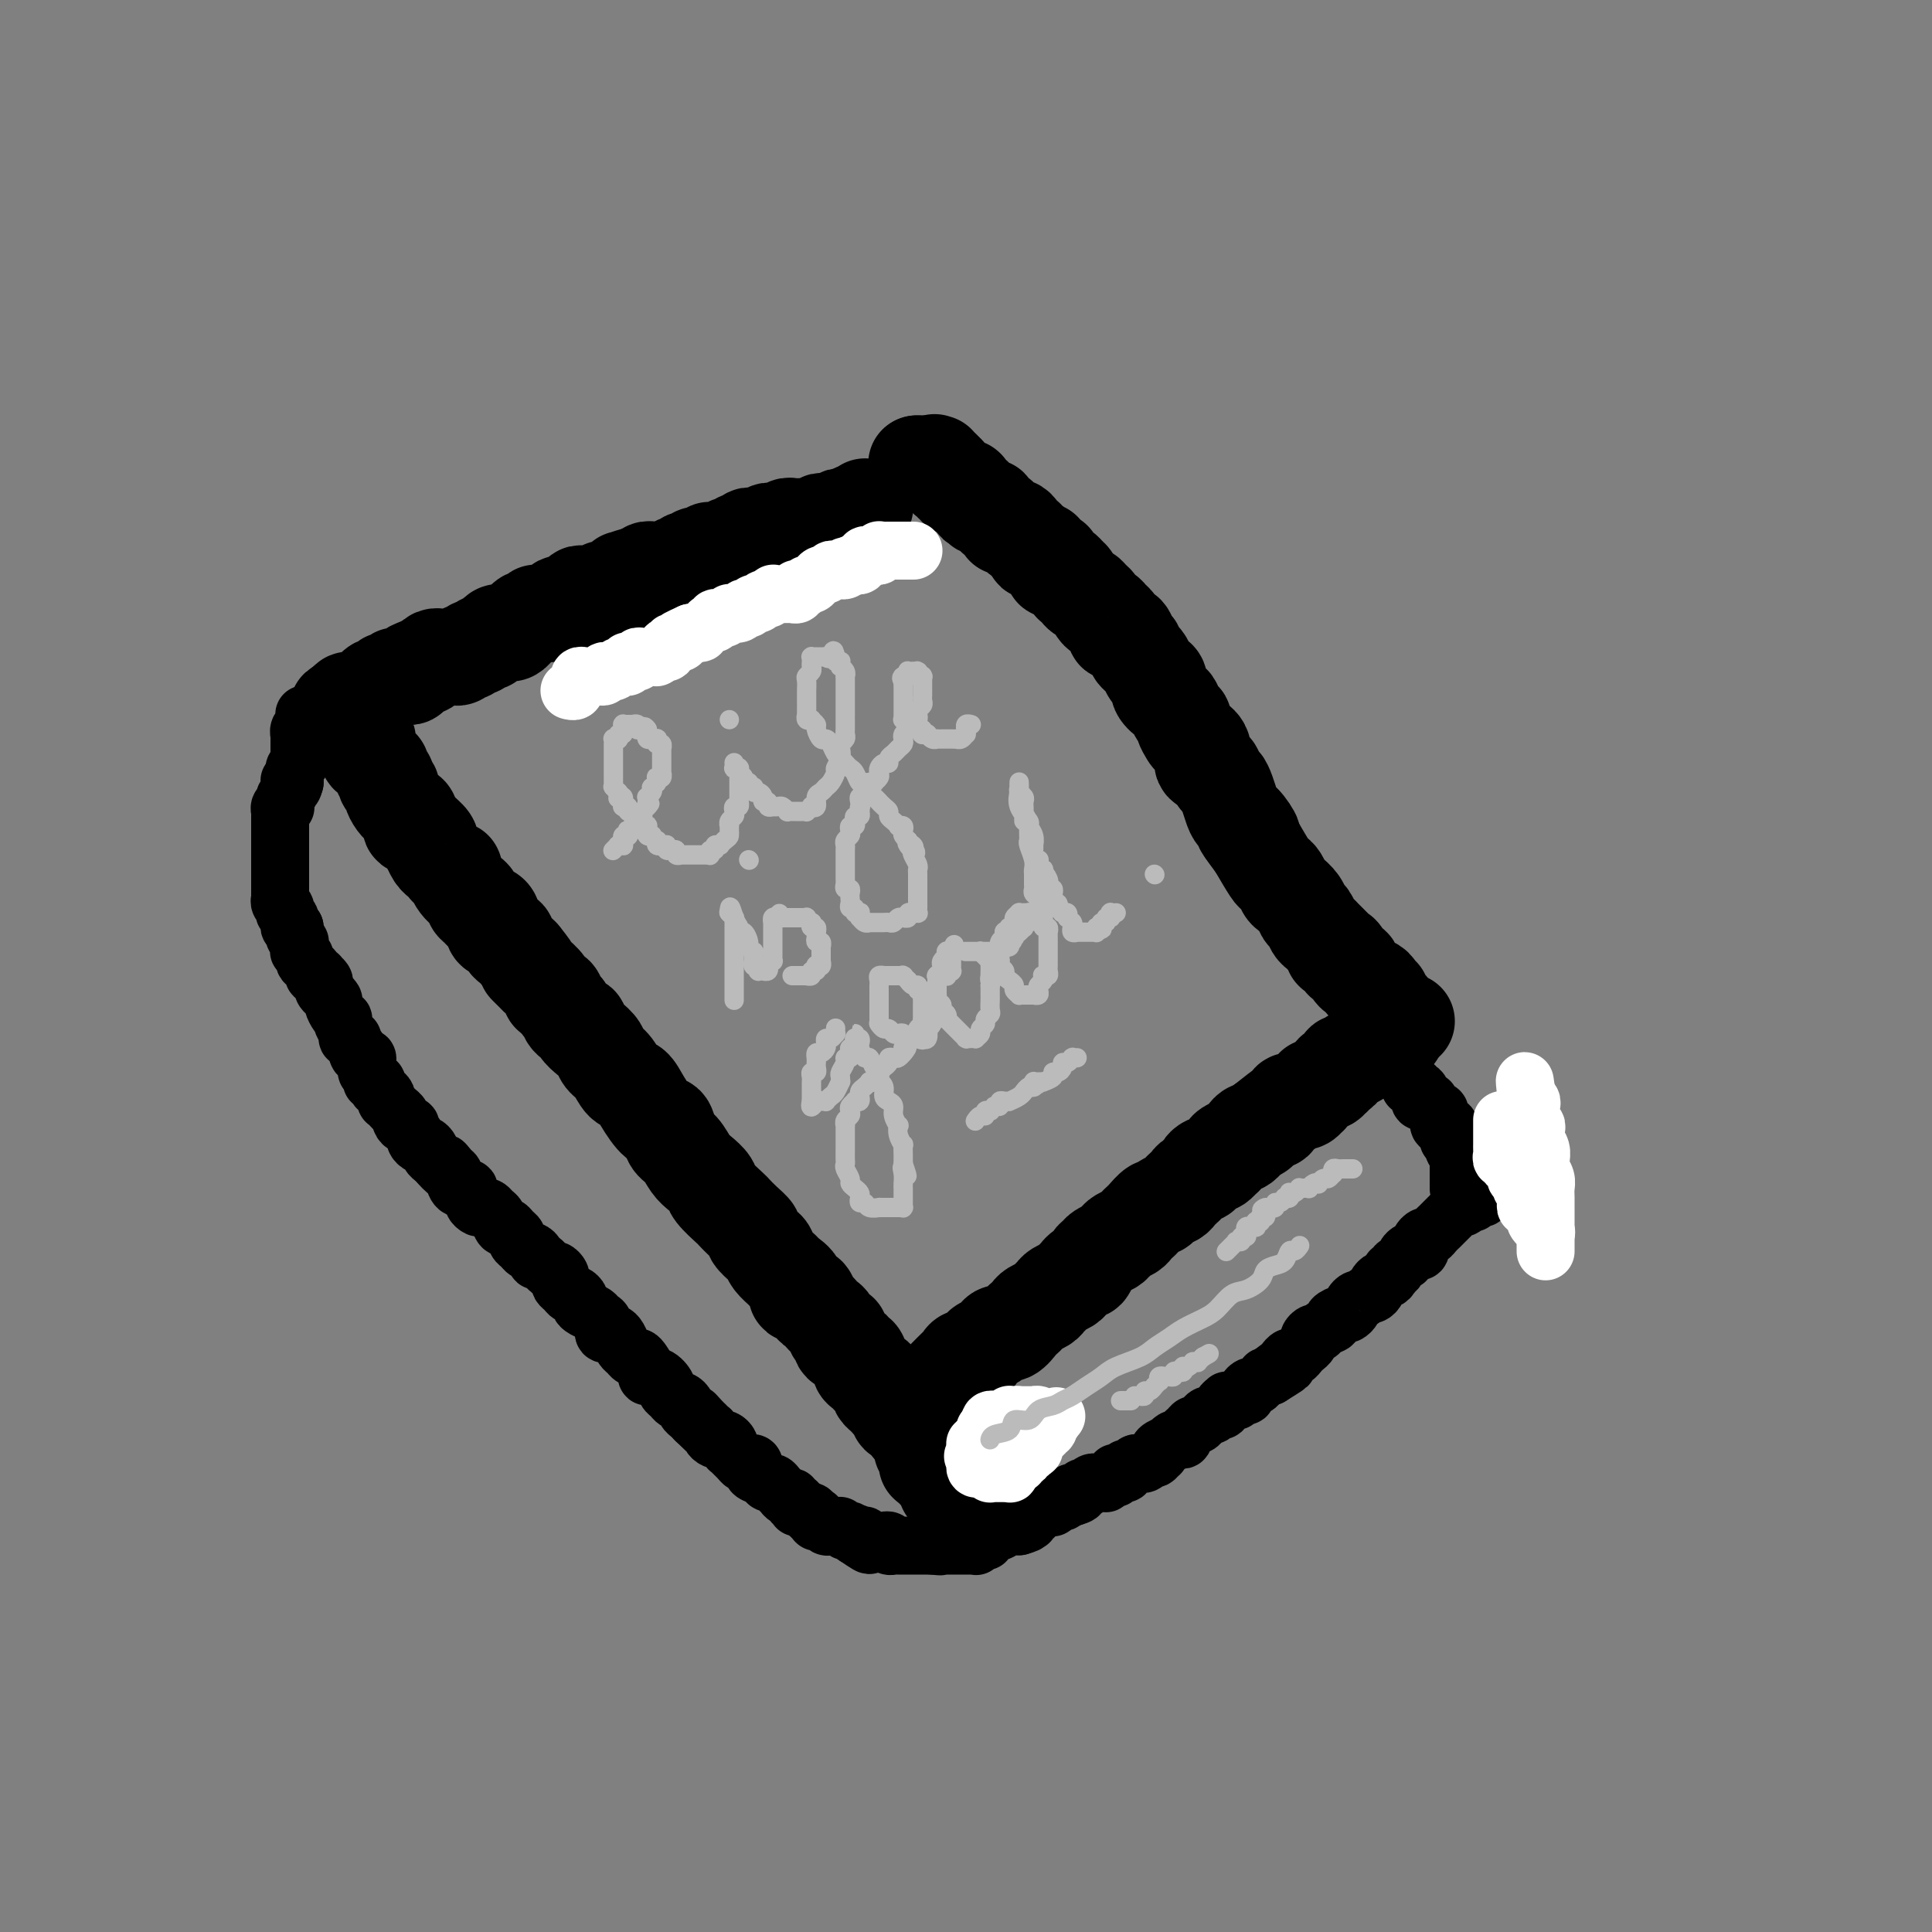 <svg viewBox='0 0 400 400' version='1.1' xmlns='http://www.w3.org/2000/svg' xmlns:xlink='http://www.w3.org/1999/xlink'><rect x="0" y="0" width="400" height="400" fill="#808080" stroke="none"/><g fill='none' stroke='#000000' stroke-width='20' stroke-linecap='round' stroke-linejoin='round'><path d='M179,105c0.008,-0.008 0.016,-0.016 0,0c-0.016,0.016 -0.056,0.057 0,0c0.056,-0.057 0.208,-0.211 0,0c-0.208,0.211 -0.778,0.789 -1,1c-0.222,0.211 -0.098,0.057 0,0c0.098,-0.057 0.171,-0.016 0,0c-0.171,0.016 -0.585,0.008 -1,0'/><path d='M177,106c-0.492,0.377 -0.723,0.819 -1,1c-0.277,0.181 -0.600,0.101 -1,0c-0.400,-0.101 -0.878,-0.223 -1,0c-0.122,0.223 0.112,0.792 0,1c-0.112,0.208 -0.568,0.056 -1,0c-0.432,-0.056 -0.838,-0.016 -1,0c-0.162,0.016 -0.081,0.008 0,0c0.081,-0.008 0.162,-0.016 0,0c-0.162,0.016 -0.565,0.057 -1,0c-0.435,-0.057 -0.900,-0.211 -1,0c-0.100,0.211 0.166,0.789 0,1c-0.166,0.211 -0.764,0.057 -1,0c-0.236,-0.057 -0.108,-0.015 0,0c0.108,0.015 0.198,0.004 0,0c-0.198,-0.004 -0.683,-0.002 -1,0c-0.317,0.002 -0.466,0.004 -1,0c-0.534,-0.004 -1.452,-0.015 -2,0c-0.548,0.015 -0.725,0.057 -1,0c-0.275,-0.057 -0.647,-0.211 -1,0c-0.353,0.211 -0.686,0.788 -1,1c-0.314,0.212 -0.609,0.061 -1,0c-0.391,-0.061 -0.878,-0.030 -1,0c-0.122,0.030 0.121,0.061 0,0c-0.121,-0.061 -0.607,-0.212 -1,0c-0.393,0.212 -0.693,0.789 -1,1c-0.307,0.211 -0.622,0.055 -1,0c-0.378,-0.055 -0.818,-0.011 -1,0c-0.182,0.011 -0.104,-0.011 0,0c0.104,0.011 0.235,0.054 0,0c-0.235,-0.054 -0.836,-0.207 -1,0c-0.164,0.207 0.110,0.774 0,1c-0.110,0.226 -0.603,0.112 -1,0c-0.397,-0.112 -0.698,-0.222 -1,0c-0.302,0.222 -0.604,0.777 -1,1c-0.396,0.223 -0.884,0.112 -1,0c-0.116,-0.112 0.142,-0.227 0,0c-0.142,0.227 -0.682,0.797 -1,1c-0.318,0.203 -0.414,0.041 -1,0c-0.586,-0.041 -1.663,0.041 -2,0c-0.337,-0.041 0.065,-0.203 0,0c-0.065,0.203 -0.596,0.773 -1,1c-0.404,0.227 -0.682,0.112 -1,0c-0.318,-0.112 -0.676,-0.223 -1,0c-0.324,0.223 -0.612,0.778 -1,1c-0.388,0.222 -0.874,0.111 -1,0c-0.126,-0.111 0.107,-0.222 0,0c-0.107,0.222 -0.555,0.777 -1,1c-0.445,0.223 -0.889,0.112 -1,0c-0.111,-0.112 0.110,-0.226 0,0c-0.110,0.226 -0.551,0.793 -1,1c-0.449,0.207 -0.908,0.056 -1,0c-0.092,-0.056 0.181,-0.015 0,0c-0.181,0.015 -0.818,0.004 -1,0c-0.182,-0.004 0.091,-0.002 0,0c-0.091,0.002 -0.546,0.004 -1,0c-0.454,-0.004 -0.905,-0.015 -1,0c-0.095,0.015 0.168,0.057 0,0c-0.168,-0.057 -0.767,-0.211 -1,0c-0.233,0.211 -0.101,0.788 0,1c0.101,0.212 0.172,0.061 0,0c-0.172,-0.061 -0.586,-0.030 -1,0'/><path d='M133,119c-7.045,1.950 -2.657,0.326 -1,0c1.657,-0.326 0.584,0.645 0,1c-0.584,0.355 -0.678,0.094 -1,0c-0.322,-0.094 -0.871,-0.022 -1,0c-0.129,0.022 0.162,-0.008 0,0c-0.162,0.008 -0.778,0.054 -1,0c-0.222,-0.054 -0.049,-0.207 0,0c0.049,0.207 -0.025,0.773 0,1c0.025,0.227 0.147,0.113 0,0c-0.147,-0.113 -0.565,-0.226 -1,0c-0.435,0.226 -0.887,0.792 -1,1c-0.113,0.208 0.113,0.060 0,0c-0.113,-0.060 -0.565,-0.030 -1,0c-0.435,0.030 -0.853,0.061 -1,0c-0.147,-0.061 -0.025,-0.212 0,0c0.025,0.212 -0.049,0.789 0,1c0.049,0.211 0.220,0.056 0,0c-0.220,-0.056 -0.832,-0.015 -1,0c-0.168,0.015 0.109,0.003 0,0c-0.109,-0.003 -0.603,0.003 -1,0c-0.397,-0.003 -0.698,-0.016 -1,0c-0.302,0.016 -0.604,0.061 -1,0c-0.396,-0.061 -0.884,-0.228 -1,0c-0.116,0.228 0.142,0.850 0,1c-0.142,0.150 -0.682,-0.171 -1,0c-0.318,0.171 -0.414,0.834 -1,1c-0.586,0.166 -1.663,-0.166 -2,0c-0.337,0.166 0.065,0.829 0,1c-0.065,0.171 -0.596,-0.150 -1,0c-0.404,0.150 -0.682,0.771 -1,1c-0.318,0.229 -0.677,0.065 -1,0c-0.323,-0.065 -0.611,-0.033 -1,0c-0.389,0.033 -0.879,0.065 -1,0c-0.121,-0.065 0.126,-0.229 0,0c-0.126,0.229 -0.626,0.850 -1,1c-0.374,0.150 -0.621,-0.171 -1,0c-0.379,0.171 -0.889,0.834 -1,1c-0.111,0.166 0.178,-0.166 0,0c-0.178,0.166 -0.821,0.829 -1,1c-0.179,0.171 0.107,-0.152 0,0c-0.107,0.152 -0.607,0.777 -1,1c-0.393,0.223 -0.679,0.045 -1,0c-0.321,-0.045 -0.677,0.045 -1,0c-0.323,-0.045 -0.611,-0.223 -1,0c-0.389,0.223 -0.878,0.849 -1,1c-0.122,0.151 0.122,-0.171 0,0c-0.122,0.171 -0.610,0.834 -1,1c-0.390,0.166 -0.682,-0.167 -1,0c-0.318,0.167 -0.662,0.833 -1,1c-0.338,0.167 -0.669,-0.166 -1,0c-0.331,0.166 -0.662,0.829 -1,1c-0.338,0.171 -0.682,-0.150 -1,0c-0.318,0.150 -0.610,0.772 -1,1c-0.390,0.228 -0.879,0.061 -1,0c-0.121,-0.061 0.126,-0.016 0,0c-0.126,0.016 -0.625,0.004 -1,0c-0.375,-0.004 -0.625,0.002 -1,0c-0.375,-0.002 -0.874,-0.011 -1,0c-0.126,0.011 0.120,0.041 0,0c-0.120,-0.041 -0.606,-0.155 -1,0c-0.394,0.155 -0.697,0.577 -1,1'/><path d='M89,137c-6.824,2.801 -1.885,0.803 0,0c1.885,-0.803 0.716,-0.412 0,0c-0.716,0.412 -0.979,0.846 -1,1c-0.021,0.154 0.201,0.027 0,0c-0.201,-0.027 -0.825,0.044 -1,0c-0.175,-0.044 0.097,-0.204 0,0c-0.097,0.204 -0.565,0.773 -1,1c-0.435,0.227 -0.837,0.113 -1,0c-0.163,-0.113 -0.086,-0.226 0,0c0.086,0.226 0.181,0.792 0,1c-0.181,0.208 -0.640,0.060 -1,0c-0.360,-0.060 -0.622,-0.030 -1,0c-0.378,0.030 -0.871,0.059 -1,0c-0.129,-0.059 0.106,-0.208 0,0c-0.106,0.208 -0.553,0.773 -1,1c-0.447,0.227 -0.894,0.118 -1,0c-0.106,-0.118 0.130,-0.243 0,0c-0.130,0.243 -0.627,0.854 -1,1c-0.373,0.146 -0.621,-0.172 -1,0c-0.379,0.172 -0.890,0.834 -1,1c-0.110,0.166 0.180,-0.166 0,0c-0.180,0.166 -0.832,0.829 -1,1c-0.168,0.171 0.147,-0.150 0,0c-0.147,0.150 -0.756,0.772 -1,1c-0.244,0.228 -0.122,0.061 0,0c0.122,-0.061 0.244,-0.016 0,0c-0.244,0.016 -0.854,0.003 -1,0c-0.146,-0.003 0.171,0.003 0,0c-0.171,-0.003 -0.831,-0.015 -1,0c-0.169,0.015 0.152,0.057 0,0c-0.152,-0.057 -0.776,-0.211 -1,0c-0.224,0.211 -0.046,0.789 0,1c0.046,0.211 -0.039,0.057 0,0c0.039,-0.057 0.203,-0.015 0,0c-0.203,0.015 -0.772,0.004 -1,0c-0.228,-0.004 -0.114,-0.002 0,0'/><path d='M71,146c-2.562,1.389 0.032,0.362 1,0c0.968,-0.362 0.311,-0.060 0,0c-0.311,0.060 -0.276,-0.124 0,0c0.276,0.124 0.792,0.556 1,1c0.208,0.444 0.107,0.902 0,1c-0.107,0.098 -0.221,-0.163 0,0c0.221,0.163 0.778,0.750 1,1c0.222,0.250 0.111,0.162 0,0c-0.111,-0.162 -0.222,-0.398 0,0c0.222,0.398 0.778,1.429 1,2c0.222,0.571 0.111,0.682 0,1c-0.111,0.318 -0.223,0.845 0,1c0.223,0.155 0.780,-0.061 1,0c0.220,0.061 0.101,0.397 0,1c-0.101,0.603 -0.186,1.471 0,2c0.186,0.529 0.642,0.719 1,1c0.358,0.281 0.618,0.654 1,1c0.382,0.346 0.886,0.666 1,1c0.114,0.334 -0.162,0.681 0,1c0.162,0.319 0.761,0.609 1,1c0.239,0.391 0.119,0.882 0,1c-0.119,0.118 -0.238,-0.136 0,0c0.238,0.136 0.834,0.662 1,1c0.166,0.338 -0.096,0.486 0,1c0.096,0.514 0.552,1.393 1,2c0.448,0.607 0.890,0.941 1,1c0.110,0.059 -0.111,-0.156 0,0c0.111,0.156 0.553,0.685 1,1c0.447,0.315 0.898,0.416 1,1c0.102,0.584 -0.144,1.649 0,2c0.144,0.351 0.679,-0.013 1,0c0.321,0.013 0.428,0.402 1,1c0.572,0.598 1.607,1.404 2,2c0.393,0.596 0.143,0.982 0,1c-0.143,0.018 -0.179,-0.332 0,0c0.179,0.332 0.572,1.347 1,2c0.428,0.653 0.889,0.945 1,1c0.111,0.055 -0.129,-0.127 0,0c0.129,0.127 0.626,0.562 1,1c0.374,0.438 0.626,0.878 1,1c0.374,0.122 0.870,-0.073 1,0c0.130,0.073 -0.106,0.415 0,1c0.106,0.585 0.554,1.414 1,2c0.446,0.586 0.889,0.931 1,1c0.111,0.069 -0.111,-0.136 0,0c0.111,0.136 0.555,0.615 1,1c0.445,0.385 0.893,0.677 1,1c0.107,0.323 -0.125,0.677 0,1c0.125,0.323 0.607,0.615 1,1c0.393,0.385 0.695,0.863 1,1c0.305,0.137 0.611,-0.065 1,0c0.389,0.065 0.860,0.399 1,1c0.140,0.601 -0.050,1.471 0,2c0.050,0.529 0.342,0.719 1,1c0.658,0.281 1.682,0.653 2,1c0.318,0.347 -0.069,0.670 0,1c0.069,0.330 0.596,0.666 1,1c0.404,0.334 0.687,0.667 1,1c0.313,0.333 0.657,0.667 1,1'/><path d='M108,198c3.655,4.502 1.294,2.258 1,2c-0.294,-0.258 1.479,1.470 2,2c0.521,0.530 -0.211,-0.138 0,0c0.211,0.138 1.366,1.083 2,2c0.634,0.917 0.746,1.808 1,2c0.254,0.192 0.650,-0.313 1,0c0.350,0.313 0.652,1.445 1,2c0.348,0.555 0.740,0.533 1,1c0.260,0.467 0.388,1.423 1,2c0.612,0.577 1.707,0.774 2,1c0.293,0.226 -0.217,0.482 0,1c0.217,0.518 1.160,1.298 2,2c0.840,0.702 1.576,1.324 2,2c0.424,0.676 0.535,1.404 1,2c0.465,0.596 1.283,1.061 2,2c0.717,0.939 1.334,2.354 2,3c0.666,0.646 1.382,0.523 2,1c0.618,0.477 1.138,1.555 2,3c0.862,1.445 2.065,3.259 3,4c0.935,0.741 1.601,0.411 2,1c0.399,0.589 0.531,2.097 1,3c0.469,0.903 1.275,1.199 2,2c0.725,0.801 1.368,2.106 2,3c0.632,0.894 1.254,1.376 2,2c0.746,0.624 1.617,1.388 2,2c0.383,0.612 0.279,1.071 1,2c0.721,0.929 2.268,2.328 3,3c0.732,0.672 0.648,0.618 1,1c0.352,0.382 1.141,1.201 2,2c0.859,0.799 1.787,1.579 2,2c0.213,0.421 -0.290,0.484 0,1c0.290,0.516 1.372,1.486 2,2c0.628,0.514 0.803,0.574 1,1c0.197,0.426 0.415,1.218 1,2c0.585,0.782 1.537,1.553 2,2c0.463,0.447 0.439,0.572 1,1c0.561,0.428 1.709,1.161 2,2c0.291,0.839 -0.273,1.783 0,2c0.273,0.217 1.382,-0.292 2,0c0.618,0.292 0.743,1.386 1,2c0.257,0.614 0.646,0.747 1,1c0.354,0.253 0.674,0.626 1,1c0.326,0.374 0.660,0.748 1,1c0.340,0.252 0.686,0.382 1,1c0.314,0.618 0.594,1.724 1,2c0.406,0.276 0.936,-0.278 1,0c0.064,0.278 -0.337,1.388 0,2c0.337,0.612 1.414,0.727 2,1c0.586,0.273 0.682,0.704 1,1c0.318,0.296 0.859,0.456 1,1c0.141,0.544 -0.116,1.470 0,2c0.116,0.530 0.605,0.663 1,1c0.395,0.337 0.694,0.878 1,1c0.306,0.122 0.617,-0.174 1,0c0.383,0.174 0.837,0.820 1,1c0.163,0.180 0.033,-0.106 0,0c-0.033,0.106 0.030,0.603 0,1c-0.030,0.397 -0.152,0.694 0,1c0.152,0.306 0.579,0.621 1,1c0.421,0.379 0.834,0.823 1,1c0.166,0.177 0.083,0.089 0,0'/><path d='M184,290c12.000,14.476 3.999,4.667 1,1c-2.999,-3.667 -0.996,-1.193 0,0c0.996,1.193 0.985,1.104 1,1c0.015,-0.104 0.057,-0.223 0,0c-0.057,0.223 -0.212,0.788 0,1c0.212,0.212 0.792,0.072 1,0c0.208,-0.072 0.045,-0.074 0,0c-0.045,0.074 0.029,0.226 0,0c-0.029,-0.226 -0.161,-0.830 0,-1c0.161,-0.170 0.616,0.095 1,0c0.384,-0.095 0.697,-0.550 1,-1c0.303,-0.450 0.597,-0.894 1,-1c0.403,-0.106 0.916,0.125 1,0c0.084,-0.125 -0.262,-0.607 0,-1c0.262,-0.393 1.131,-0.696 2,-1'/><path d='M193,288c1.576,-0.494 1.018,-0.728 1,-1c-0.018,-0.272 0.506,-0.583 1,-1c0.494,-0.417 0.957,-0.939 1,-1c0.043,-0.061 -0.335,0.339 0,0c0.335,-0.339 1.384,-1.418 2,-2c0.616,-0.582 0.799,-0.667 1,-1c0.201,-0.333 0.421,-0.915 1,-1c0.579,-0.085 1.516,0.327 2,0c0.484,-0.327 0.514,-1.392 1,-2c0.486,-0.608 1.429,-0.758 2,-1c0.571,-0.242 0.769,-0.576 1,-1c0.231,-0.424 0.496,-0.940 1,-1c0.504,-0.060 1.247,0.335 2,0c0.753,-0.335 1.515,-1.399 2,-2c0.485,-0.601 0.693,-0.738 1,-1c0.307,-0.262 0.712,-0.647 1,-1c0.288,-0.353 0.457,-0.672 1,-1c0.543,-0.328 1.459,-0.665 2,-1c0.541,-0.335 0.708,-0.667 1,-1c0.292,-0.333 0.708,-0.666 1,-1c0.292,-0.334 0.459,-0.668 1,-1c0.541,-0.332 1.454,-0.662 2,-1c0.546,-0.338 0.724,-0.686 1,-1c0.276,-0.314 0.652,-0.595 1,-1c0.348,-0.405 0.670,-0.935 1,-1c0.330,-0.065 0.670,0.333 1,0c0.330,-0.333 0.652,-1.399 1,-2c0.348,-0.601 0.722,-0.738 1,-1c0.278,-0.262 0.459,-0.647 1,-1c0.541,-0.353 1.440,-0.672 2,-1c0.560,-0.328 0.780,-0.666 1,-1c0.220,-0.334 0.439,-0.666 1,-1c0.561,-0.334 1.463,-0.672 2,-1c0.537,-0.328 0.707,-0.647 1,-1c0.293,-0.353 0.707,-0.738 1,-1c0.293,-0.262 0.463,-0.399 1,-1c0.537,-0.601 1.439,-1.667 2,-2c0.561,-0.333 0.780,0.065 1,0c0.220,-0.065 0.440,-0.595 1,-1c0.560,-0.405 1.458,-0.686 2,-1c0.542,-0.314 0.727,-0.662 1,-1c0.273,-0.338 0.633,-0.668 1,-1c0.367,-0.332 0.742,-0.667 1,-1c0.258,-0.333 0.398,-0.664 1,-1c0.602,-0.336 1.667,-0.677 2,-1c0.333,-0.323 -0.064,-0.626 0,-1c0.064,-0.374 0.590,-0.817 1,-1c0.410,-0.183 0.702,-0.105 1,0c0.298,0.105 0.600,0.236 1,0c0.400,-0.236 0.899,-0.838 1,-1c0.101,-0.162 -0.194,0.115 0,0c0.194,-0.115 0.879,-0.622 1,-1c0.121,-0.378 -0.322,-0.626 0,-1c0.322,-0.374 1.410,-0.875 2,-1c0.590,-0.125 0.683,0.125 1,0c0.317,-0.125 0.859,-0.626 1,-1c0.141,-0.374 -0.120,-0.622 0,-1c0.120,-0.378 0.620,-0.885 1,-1c0.380,-0.115 0.641,0.161 1,0c0.359,-0.161 0.817,-0.760 1,-1c0.183,-0.240 0.092,-0.120 0,0'/><path d='M261,233c10.758,-8.526 3.652,-2.340 1,0c-2.652,2.340 -0.851,0.833 0,0c0.851,-0.833 0.753,-0.993 1,-1c0.247,-0.007 0.840,0.138 1,0c0.160,-0.138 -0.115,-0.558 0,-1c0.115,-0.442 0.618,-0.907 1,-1c0.382,-0.093 0.642,0.185 1,0c0.358,-0.185 0.814,-0.834 1,-1c0.186,-0.166 0.101,0.152 0,0c-0.101,-0.152 -0.219,-0.773 0,-1c0.219,-0.227 0.776,-0.061 1,0c0.224,0.061 0.115,0.017 0,0c-0.115,-0.017 -0.237,-0.009 0,0c0.237,0.009 0.834,0.018 1,0c0.166,-0.018 -0.100,-0.061 0,0c0.100,0.061 0.567,0.228 1,0c0.433,-0.228 0.833,-0.850 1,-1c0.167,-0.150 0.100,0.171 0,0c-0.100,-0.171 -0.233,-0.834 0,-1c0.233,-0.166 0.832,0.165 1,0c0.168,-0.165 -0.096,-0.828 0,-1c0.096,-0.172 0.551,0.146 1,0c0.449,-0.146 0.891,-0.756 1,-1c0.109,-0.244 -0.115,-0.122 0,0c0.115,0.122 0.569,0.244 1,0c0.431,-0.244 0.837,-0.853 1,-1c0.163,-0.147 0.081,0.167 0,0c-0.081,-0.167 -0.163,-0.814 0,-1c0.163,-0.186 0.569,0.090 1,0c0.431,-0.090 0.886,-0.546 1,-1c0.114,-0.454 -0.113,-0.906 0,-1c0.113,-0.094 0.565,0.171 1,0c0.435,-0.171 0.853,-0.778 1,-1c0.147,-0.222 0.024,-0.058 0,0c-0.024,0.058 0.050,0.012 0,0c-0.050,-0.012 -0.225,0.011 0,0c0.225,-0.011 0.849,-0.054 1,0c0.151,0.054 -0.170,0.207 0,0c0.170,-0.207 0.833,-0.772 1,-1c0.167,-0.228 -0.161,-0.118 0,0c0.161,0.118 0.813,0.243 1,0c0.187,-0.243 -0.089,-0.853 0,-1c0.089,-0.147 0.545,0.171 1,0c0.455,-0.171 0.910,-0.830 1,-1c0.090,-0.170 -0.186,0.151 0,0c0.186,-0.151 0.833,-0.773 1,-1c0.167,-0.227 -0.148,-0.060 0,0c0.148,0.060 0.757,0.012 1,0c0.243,-0.012 0.118,0.011 0,0c-0.118,-0.011 -0.229,-0.055 0,0c0.229,0.055 0.797,0.211 1,0c0.203,-0.211 0.040,-0.788 0,-1c-0.040,-0.212 0.042,-0.060 0,0c-0.042,0.060 -0.207,0.026 0,0c0.207,-0.026 0.787,-0.046 1,0c0.213,0.046 0.061,0.156 0,0c-0.061,-0.156 -0.030,-0.578 0,-1'/><path d='M289,213c4.332,-3.091 1.161,-0.818 0,0c-1.161,0.818 -0.311,0.180 0,0c0.311,-0.180 0.083,0.096 0,0c-0.083,-0.096 -0.021,-0.566 0,-1c0.021,-0.434 0.002,-0.834 0,-1c-0.002,-0.166 0.015,-0.100 0,0c-0.015,0.100 -0.061,0.233 0,0c0.061,-0.233 0.228,-0.832 0,-1c-0.228,-0.168 -0.850,0.096 -1,0c-0.150,-0.096 0.171,-0.551 0,-1c-0.171,-0.449 -0.834,-0.890 -1,-1c-0.166,-0.110 0.167,0.111 0,0c-0.167,-0.111 -0.832,-0.556 -1,-1c-0.168,-0.444 0.162,-0.889 0,-1c-0.162,-0.111 -0.817,0.111 -1,0c-0.183,-0.111 0.106,-0.554 0,-1c-0.106,-0.446 -0.607,-0.893 -1,-1c-0.393,-0.107 -0.678,0.126 -1,0c-0.322,-0.126 -0.683,-0.611 -1,-1c-0.317,-0.389 -0.592,-0.681 -1,-1c-0.408,-0.319 -0.949,-0.664 -1,-1c-0.051,-0.336 0.389,-0.664 0,-1c-0.389,-0.336 -1.607,-0.679 -2,-1c-0.393,-0.321 0.038,-0.621 0,-1c-0.038,-0.379 -0.546,-0.837 -1,-1c-0.454,-0.163 -0.854,-0.030 -1,0c-0.146,0.030 -0.038,-0.044 0,0c0.038,0.044 0.007,0.205 0,0c-0.007,-0.205 0.009,-0.776 0,-1c-0.009,-0.224 -0.044,-0.102 0,0c0.044,0.102 0.166,0.183 0,0c-0.166,-0.183 -0.622,-0.630 -1,-1c-0.378,-0.370 -0.679,-0.662 -1,-1c-0.321,-0.338 -0.662,-0.723 -1,-1c-0.338,-0.277 -0.672,-0.445 -1,-1c-0.328,-0.555 -0.651,-1.496 -1,-2c-0.349,-0.504 -0.723,-0.572 -1,-1c-0.277,-0.428 -0.456,-1.215 -1,-2c-0.544,-0.785 -1.454,-1.569 -2,-2c-0.546,-0.431 -0.729,-0.508 -1,-1c-0.271,-0.492 -0.629,-1.400 -1,-2c-0.371,-0.600 -0.754,-0.892 -1,-1c-0.246,-0.108 -0.356,-0.031 -1,-1c-0.644,-0.969 -1.822,-2.985 -3,-5'/><path d='M260,175c-4.681,-6.237 -1.884,-2.829 -1,-2c0.884,0.829 -0.144,-0.919 -1,-2c-0.856,-1.081 -1.539,-1.493 -2,-2c-0.461,-0.507 -0.699,-1.110 -1,-2c-0.301,-0.890 -0.663,-2.068 -1,-3c-0.337,-0.932 -0.649,-1.618 -1,-2c-0.351,-0.382 -0.742,-0.459 -1,-1c-0.258,-0.541 -0.383,-1.544 -1,-2c-0.617,-0.456 -1.724,-0.363 -2,-1c-0.276,-0.637 0.281,-2.002 0,-3c-0.281,-0.998 -1.399,-1.628 -2,-2c-0.601,-0.372 -0.686,-0.485 -1,-1c-0.314,-0.515 -0.856,-1.433 -1,-2c-0.144,-0.567 0.111,-0.785 0,-1c-0.111,-0.215 -0.589,-0.429 -1,-1c-0.411,-0.571 -0.754,-1.501 -1,-2c-0.246,-0.499 -0.395,-0.566 -1,-1c-0.605,-0.434 -1.668,-1.233 -2,-2c-0.332,-0.767 0.066,-1.501 0,-2c-0.066,-0.499 -0.596,-0.764 -1,-1c-0.404,-0.236 -0.682,-0.445 -1,-1c-0.318,-0.555 -0.677,-1.457 -1,-2c-0.323,-0.543 -0.610,-0.728 -1,-1c-0.390,-0.272 -0.882,-0.632 -1,-1c-0.118,-0.368 0.140,-0.742 0,-1c-0.140,-0.258 -0.678,-0.398 -1,-1c-0.322,-0.602 -0.429,-1.667 -1,-2c-0.571,-0.333 -1.606,0.064 -2,0c-0.394,-0.064 -0.147,-0.591 0,-1c0.147,-0.409 0.193,-0.701 0,-1c-0.193,-0.299 -0.625,-0.605 -1,-1c-0.375,-0.395 -0.692,-0.879 -1,-1c-0.308,-0.121 -0.607,0.121 -1,0c-0.393,-0.121 -0.879,-0.606 -1,-1c-0.121,-0.394 0.122,-0.697 0,-1c-0.122,-0.303 -0.611,-0.607 -1,-1c-0.389,-0.393 -0.679,-0.875 -1,-1c-0.321,-0.125 -0.673,0.107 -1,0c-0.327,-0.107 -0.627,-0.555 -1,-1c-0.373,-0.445 -0.817,-0.889 -1,-1c-0.183,-0.111 -0.104,0.110 0,0c0.104,-0.110 0.234,-0.551 0,-1c-0.234,-0.449 -0.832,-0.905 -1,-1c-0.168,-0.095 0.095,0.171 0,0c-0.095,-0.171 -0.547,-0.781 -1,-1c-0.453,-0.219 -0.906,-0.048 -1,0c-0.094,0.048 0.172,-0.026 0,0c-0.172,0.026 -0.782,0.152 -1,0c-0.218,-0.152 -0.043,-0.581 0,-1c0.043,-0.419 -0.045,-0.829 0,-1c0.045,-0.171 0.223,-0.102 0,0c-0.223,0.102 -0.849,0.238 -1,0c-0.151,-0.238 0.171,-0.848 0,-1c-0.171,-0.152 -0.834,0.155 -1,0c-0.166,-0.155 0.166,-0.773 0,-1c-0.166,-0.227 -0.829,-0.065 -1,0c-0.171,0.065 0.150,0.031 0,0c-0.150,-0.031 -0.772,-0.060 -1,0c-0.228,0.060 -0.061,0.208 0,0c0.061,-0.208 0.018,-0.774 0,-1c-0.018,-0.226 -0.009,-0.113 0,0'/><path d='M214,113c-3.177,-3.028 -1.621,-1.599 -1,-1c0.621,0.599 0.307,0.367 0,0c-0.307,-0.367 -0.608,-0.869 -1,-1c-0.392,-0.131 -0.876,0.108 -1,0c-0.124,-0.108 0.111,-0.565 0,-1c-0.111,-0.435 -0.569,-0.849 -1,-1c-0.431,-0.151 -0.834,-0.039 -1,0c-0.166,0.039 -0.096,0.007 0,0c0.096,-0.007 0.218,0.013 0,0c-0.218,-0.013 -0.775,-0.060 -1,0c-0.225,0.060 -0.116,0.226 0,0c0.116,-0.226 0.241,-0.846 0,-1c-0.241,-0.154 -0.848,0.156 -1,0c-0.152,-0.156 0.152,-0.778 0,-1c-0.152,-0.222 -0.759,-0.045 -1,0c-0.241,0.045 -0.117,-0.041 0,0c0.117,0.041 0.227,0.208 0,0c-0.227,-0.208 -0.792,-0.792 -1,-1c-0.208,-0.208 -0.060,-0.042 0,0c0.060,0.042 0.030,-0.041 0,0c-0.030,0.041 -0.061,0.207 0,0c0.061,-0.207 0.214,-0.788 0,-1c-0.214,-0.212 -0.793,-0.056 -1,0c-0.207,0.056 -0.040,0.011 0,0c0.040,-0.011 -0.045,0.011 0,0c0.045,-0.011 0.222,-0.054 0,0c-0.222,0.054 -0.843,0.207 -1,0c-0.157,-0.207 0.150,-0.773 0,-1c-0.150,-0.227 -0.759,-0.114 -1,0c-0.241,0.114 -0.116,0.228 0,0c0.116,-0.228 0.224,-0.797 0,-1c-0.224,-0.203 -0.778,-0.040 -1,0c-0.222,0.040 -0.112,-0.042 0,0c0.112,0.042 0.226,0.208 0,0c-0.226,-0.208 -0.793,-0.792 -1,-1c-0.207,-0.208 -0.055,-0.042 0,0c0.055,0.042 0.015,-0.041 0,0c-0.015,0.041 -0.003,0.207 0,0c0.003,-0.207 -0.003,-0.788 0,-1c0.003,-0.212 0.016,-0.057 0,0c-0.016,0.057 -0.061,0.016 0,0c0.061,-0.016 0.226,-0.008 0,0c-0.226,0.008 -0.844,0.016 -1,0c-0.156,-0.016 0.150,-0.056 0,0c-0.150,0.056 -0.757,0.207 -1,0c-0.243,-0.207 -0.121,-0.773 0,-1c0.121,-0.227 0.243,-0.114 0,0c-0.243,0.114 -0.850,0.228 -1,0c-0.150,-0.228 0.156,-0.797 0,-1c-0.156,-0.203 -0.774,-0.040 -1,0c-0.226,0.040 -0.061,-0.042 0,0c0.061,0.042 0.017,0.207 0,0c-0.017,-0.207 -0.008,-0.788 0,-1c0.008,-0.212 0.016,-0.056 0,0c-0.016,0.056 -0.057,0.012 0,0c0.057,-0.012 0.211,0.007 0,0c-0.211,-0.007 -0.788,-0.040 -1,0c-0.212,0.040 -0.061,0.154 0,0c0.061,-0.154 0.030,-0.577 0,-1'/><path d='M195,97c-2.939,-2.475 -0.786,-0.663 0,0c0.786,0.663 0.207,0.178 0,0c-0.207,-0.178 -0.041,-0.048 0,0c0.041,0.048 -0.041,0.012 0,0c0.041,-0.012 0.207,-0.002 0,0c-0.207,0.002 -0.788,-0.003 -1,0c-0.212,0.003 -0.056,0.015 0,0c0.056,-0.015 0.012,-0.056 0,0c-0.012,0.056 0.007,0.211 0,0c-0.007,-0.211 -0.040,-0.788 0,-1c0.040,-0.212 0.154,-0.061 0,0c-0.154,0.061 -0.577,0.030 -1,0'/><path d='M193,96c-0.305,-0.155 -0.067,-0.041 0,0c0.067,0.041 -0.038,0.011 0,0c0.038,-0.011 0.221,-0.003 0,0c-0.221,0.003 -0.844,0.001 -1,0c-0.156,-0.001 0.154,-0.000 0,0c-0.154,0.000 -0.774,0.000 -1,0c-0.226,-0.000 -0.060,-0.000 0,0c0.060,0.000 0.012,0.000 0,0c-0.012,-0.000 0.011,-0.000 0,0c-0.011,0.000 -0.055,0.000 0,0c0.055,-0.000 0.211,-0.000 0,0c-0.211,0.000 -0.788,0.000 -1,0c-0.212,-0.000 -0.061,-0.000 0,0c0.061,0.000 0.030,0.000 0,0'/><path d='M190,96c-0.500,0.000 -0.250,0.000 0,0'/><path d='M191,300c-0.113,-0.006 -0.226,-0.012 0,0c0.226,0.012 0.793,0.041 1,0c0.207,-0.041 0.056,-0.151 0,0c-0.056,0.151 -0.015,0.562 0,1c0.015,0.438 0.004,0.902 0,1c-0.004,0.098 -0.002,-0.170 0,0c0.002,0.170 0.004,0.778 0,1c-0.004,0.222 -0.015,0.060 0,0c0.015,-0.060 0.057,-0.016 0,0c-0.057,0.016 -0.211,0.004 0,0c0.211,-0.004 0.789,-0.001 1,0c0.211,0.001 0.057,0.000 0,0c-0.057,-0.000 -0.015,-0.000 0,0c0.015,0.000 0.004,0.000 0,0c-0.004,-0.000 -0.001,-0.000 0,0c0.001,0.000 0.000,0.000 0,0c-0.000,-0.000 -0.000,-0.000 0,0'/><path d='M193,303c0.536,0.405 0.874,-0.084 1,0c0.126,0.084 0.038,0.740 0,1c-0.038,0.260 -0.025,0.125 0,0c0.025,-0.125 0.063,-0.240 0,0c-0.063,0.240 -0.227,0.835 0,1c0.227,0.165 0.845,-0.099 1,0c0.155,0.099 -0.155,0.563 0,1c0.155,0.437 0.774,0.849 1,1c0.226,0.151 0.061,0.041 0,0c-0.061,-0.041 -0.016,-0.012 0,0c0.016,0.012 0.005,0.007 0,0c-0.005,-0.007 -0.002,-0.016 0,0c0.002,0.016 0.004,0.057 0,0c-0.004,-0.057 -0.015,-0.211 0,0c0.015,0.211 0.056,0.789 0,1c-0.056,0.211 -0.207,0.057 0,0c0.207,-0.057 0.774,-0.015 1,0c0.226,0.015 0.112,0.004 0,0c-0.112,-0.004 -0.222,-0.002 0,0c0.222,0.002 0.776,0.004 1,0c0.224,-0.004 0.116,-0.015 0,0c-0.116,0.015 -0.241,0.057 0,0c0.241,-0.057 0.850,-0.212 1,0c0.150,0.212 -0.157,0.793 0,1c0.157,0.207 0.778,0.041 1,0c0.222,-0.041 0.045,0.041 0,0c-0.045,-0.041 0.041,-0.207 0,0c-0.041,0.207 -0.208,0.788 0,1c0.208,0.212 0.792,0.057 1,0c0.208,-0.057 0.042,-0.015 0,0c-0.042,0.015 0.041,0.004 0,0c-0.041,-0.004 -0.207,-0.001 0,0c0.207,0.001 0.786,0.000 1,0c0.214,-0.000 0.061,-0.000 0,0c-0.061,0.000 -0.031,0.000 0,0'/><path d='M202,310c1.332,1.083 0.161,0.290 0,0c-0.161,-0.290 0.687,-0.078 1,0c0.313,0.078 0.089,0.022 0,0c-0.089,-0.022 -0.045,-0.011 0,0'/></g>
<g fill='none' stroke='#000000' stroke-width='12' stroke-linecap='round' stroke-linejoin='round'><path d='M202,314c-0.122,-0.000 -0.244,-0.000 0,0c0.244,0.000 0.854,0.000 1,0c0.146,-0.000 -0.171,-0.000 0,0c0.171,0.000 0.829,0.000 1,0c0.171,-0.000 -0.146,-0.000 0,0c0.146,0.000 0.756,0.000 1,0c0.244,-0.000 0.120,-0.000 0,0c-0.120,0.000 -0.238,0.000 0,0c0.238,-0.000 0.833,-0.000 1,0c0.167,0.000 -0.095,0.000 0,0c0.095,-0.000 0.548,-0.000 1,0c0.452,0.000 0.905,0.000 1,0c0.095,-0.000 -0.167,-0.000 0,0c0.167,0.000 0.762,0.000 1,0c0.238,-0.000 0.120,-0.000 0,0c-0.120,0.000 -0.243,0.001 0,0c0.243,-0.001 0.853,-0.004 1,0c0.147,0.004 -0.168,0.015 0,0c0.168,-0.015 0.819,-0.056 1,0c0.181,0.056 -0.109,0.207 0,0c0.109,-0.207 0.617,-0.774 1,-1c0.383,-0.226 0.642,-0.113 1,0c0.358,0.113 0.817,0.227 1,0c0.183,-0.227 0.090,-0.793 0,-1c-0.090,-0.207 -0.178,-0.055 0,0c0.178,0.055 0.622,0.015 1,0c0.378,-0.015 0.689,-0.003 1,0c0.311,0.003 0.622,-0.003 1,0c0.378,0.003 0.822,0.016 1,0c0.178,-0.016 0.090,-0.061 0,0c-0.090,0.061 -0.183,0.226 0,0c0.183,-0.226 0.640,-0.845 1,-1c0.360,-0.155 0.622,0.154 1,0c0.378,-0.154 0.871,-0.772 1,-1c0.129,-0.228 -0.106,-0.065 0,0c0.106,0.065 0.553,0.033 1,0'/><path d='M222,310c3.045,-0.861 0.657,-1.014 0,-1c-0.657,0.014 0.415,0.196 1,0c0.585,-0.196 0.682,-0.771 1,-1c0.318,-0.229 0.856,-0.114 1,0c0.144,0.114 -0.106,0.227 0,0c0.106,-0.227 0.567,-0.793 1,-1c0.433,-0.207 0.838,-0.056 1,0c0.162,0.056 0.081,0.016 0,0c-0.081,-0.016 -0.161,-0.008 0,0c0.161,0.008 0.564,0.016 1,0c0.436,-0.016 0.905,-0.056 1,0c0.095,0.056 -0.185,0.207 0,0c0.185,-0.207 0.833,-0.773 1,-1c0.167,-0.227 -0.149,-0.114 0,0c0.149,0.114 0.762,0.228 1,0c0.238,-0.228 0.101,-0.797 0,-1c-0.101,-0.203 -0.168,-0.039 0,0c0.168,0.039 0.570,-0.046 1,0c0.430,0.046 0.890,0.222 1,0c0.110,-0.222 -0.128,-0.844 0,-1c0.128,-0.156 0.622,0.154 1,0c0.378,-0.154 0.640,-0.772 1,-1c0.360,-0.228 0.817,-0.065 1,0c0.183,0.065 0.090,0.033 0,0c-0.090,-0.033 -0.178,-0.065 0,0c0.178,0.065 0.623,0.228 1,0c0.377,-0.228 0.687,-0.849 1,-1c0.313,-0.151 0.627,0.166 1,0c0.373,-0.166 0.803,-0.814 1,-1c0.197,-0.186 0.161,0.090 0,0c-0.161,-0.090 -0.447,-0.546 0,-1c0.447,-0.454 1.626,-0.905 2,-1c0.374,-0.095 -0.058,0.168 0,0c0.058,-0.168 0.607,-0.766 1,-1c0.393,-0.234 0.630,-0.105 1,0c0.370,0.105 0.872,0.187 1,0c0.128,-0.187 -0.120,-0.642 0,-1c0.120,-0.358 0.607,-0.618 1,-1c0.393,-0.382 0.693,-0.886 1,-1c0.307,-0.114 0.621,0.162 1,0c0.379,-0.162 0.823,-0.760 1,-1c0.177,-0.240 0.089,-0.121 0,0c-0.089,0.121 -0.177,0.243 0,0c0.177,-0.243 0.621,-0.853 1,-1c0.379,-0.147 0.694,0.167 1,0c0.306,-0.167 0.603,-0.815 1,-1c0.397,-0.185 0.894,0.094 1,0c0.106,-0.094 -0.179,-0.560 0,-1c0.179,-0.440 0.821,-0.854 1,-1c0.179,-0.146 -0.106,-0.024 0,0c0.106,0.024 0.602,-0.049 1,0c0.398,0.049 0.698,0.219 1,0c0.302,-0.219 0.606,-0.829 1,-1c0.394,-0.171 0.879,0.095 1,0c0.121,-0.095 -0.121,-0.551 0,-1c0.121,-0.449 0.606,-0.891 1,-1c0.394,-0.109 0.697,0.114 1,0c0.303,-0.114 0.607,-0.567 1,-1c0.393,-0.433 0.875,-0.847 1,-1c0.125,-0.153 -0.107,-0.044 0,0c0.107,0.044 0.554,0.022 1,0'/><path d='M263,285c6.521,-4.045 2.325,-1.657 1,-1c-1.325,0.657 0.222,-0.415 1,-1c0.778,-0.585 0.785,-0.681 1,-1c0.215,-0.319 0.636,-0.859 1,-1c0.364,-0.141 0.671,0.117 1,0c0.329,-0.117 0.679,-0.610 1,-1c0.321,-0.390 0.611,-0.678 1,-1c0.389,-0.322 0.876,-0.678 1,-1c0.124,-0.322 -0.117,-0.611 0,-1c0.117,-0.389 0.590,-0.877 1,-1c0.410,-0.123 0.758,0.121 1,0c0.242,-0.121 0.379,-0.606 1,-1c0.621,-0.394 1.725,-0.697 2,-1c0.275,-0.303 -0.281,-0.606 0,-1c0.281,-0.394 1.399,-0.880 2,-1c0.601,-0.120 0.686,0.127 1,0c0.314,-0.127 0.858,-0.626 1,-1c0.142,-0.374 -0.117,-0.621 0,-1c0.117,-0.379 0.610,-0.889 1,-1c0.390,-0.111 0.678,0.178 1,0c0.322,-0.178 0.678,-0.822 1,-1c0.322,-0.178 0.611,0.111 1,0c0.389,-0.111 0.879,-0.621 1,-1c0.121,-0.379 -0.126,-0.627 0,-1c0.126,-0.373 0.627,-0.870 1,-1c0.373,-0.130 0.620,0.106 1,0c0.380,-0.106 0.894,-0.553 1,-1c0.106,-0.447 -0.197,-0.893 0,-1c0.197,-0.107 0.893,0.125 1,0c0.107,-0.125 -0.375,-0.608 0,-1c0.375,-0.392 1.607,-0.693 2,-1c0.393,-0.307 -0.052,-0.621 0,-1c0.052,-0.379 0.602,-0.822 1,-1c0.398,-0.178 0.646,-0.090 1,0c0.354,0.090 0.816,0.183 1,0c0.184,-0.183 0.091,-0.640 0,-1c-0.091,-0.360 -0.178,-0.622 0,-1c0.178,-0.378 0.622,-0.872 1,-1c0.378,-0.128 0.689,0.110 1,0c0.311,-0.110 0.622,-0.568 1,-1c0.378,-0.432 0.822,-0.836 1,-1c0.178,-0.164 0.090,-0.086 0,0c-0.090,0.086 -0.183,0.182 0,0c0.183,-0.182 0.641,-0.641 1,-1c0.359,-0.359 0.618,-0.618 1,-1c0.382,-0.382 0.886,-0.887 1,-1c0.114,-0.113 -0.163,0.167 0,0c0.163,-0.167 0.764,-0.781 1,-1c0.236,-0.219 0.106,-0.044 0,0c-0.106,0.044 -0.187,-0.045 0,0c0.187,0.045 0.643,0.222 1,0c0.357,-0.222 0.617,-0.844 1,-1c0.383,-0.156 0.891,0.155 1,0c0.109,-0.155 -0.181,-0.777 0,-1c0.181,-0.223 0.833,-0.046 1,0c0.167,0.046 -0.151,-0.040 0,0c0.151,0.040 0.773,0.207 1,0c0.227,-0.207 0.061,-0.786 0,-1c-0.061,-0.214 -0.017,-0.061 0,0c0.017,0.061 0.009,0.031 0,0'/><path d='M307,247c6.807,-5.818 1.824,-1.363 0,0c-1.824,1.363 -0.489,-0.367 0,-1c0.489,-0.633 0.131,-0.170 0,0c-0.131,0.170 -0.035,0.045 0,0c0.035,-0.045 0.009,-0.011 0,0c-0.009,0.011 -0.000,-0.001 0,0c0.000,0.001 -0.008,0.015 0,0c0.008,-0.015 0.030,-0.061 0,0c-0.030,0.061 -0.114,0.227 0,0c0.114,-0.227 0.426,-0.848 1,-1c0.574,-0.152 1.412,0.165 2,0c0.588,-0.165 0.928,-0.814 1,-1c0.072,-0.186 -0.122,0.090 0,0c0.122,-0.090 0.561,-0.545 1,-1'/><path d='M312,243c0.708,-0.635 -0.021,-0.223 0,0c0.021,0.223 0.794,0.256 1,0c0.206,-0.256 -0.155,-0.801 0,-1c0.155,-0.199 0.826,-0.053 1,0c0.174,0.053 -0.149,0.014 0,0c0.149,-0.014 0.771,-0.004 1,0c0.229,0.004 0.065,0.001 0,0c-0.065,-0.001 -0.033,-0.001 0,0'/><path d='M292,225c0.031,-0.001 0.061,-0.001 0,0c-0.061,0.001 -0.214,0.004 0,0c0.214,-0.004 0.793,-0.015 1,0c0.207,0.015 0.041,0.055 0,0c-0.041,-0.055 0.041,-0.207 0,0c-0.041,0.207 -0.207,0.772 0,1c0.207,0.228 0.786,0.117 1,0c0.214,-0.117 0.061,-0.242 0,0c-0.061,0.242 -0.031,0.850 0,1c0.031,0.150 0.065,-0.157 0,0c-0.065,0.157 -0.227,0.778 0,1c0.227,0.222 0.844,0.044 1,0c0.156,-0.044 -0.150,0.044 0,0c0.150,-0.044 0.757,-0.222 1,0c0.243,0.222 0.121,0.843 0,1c-0.121,0.157 -0.243,-0.151 0,0c0.243,0.151 0.850,0.763 1,1c0.150,0.237 -0.156,0.101 0,0c0.156,-0.101 0.773,-0.167 1,0c0.227,0.167 0.065,0.567 0,1c-0.065,0.433 -0.031,0.901 0,1c0.031,0.099 0.061,-0.170 0,0c-0.061,0.170 -0.214,0.778 0,1c0.214,0.222 0.793,0.059 1,0c0.207,-0.059 0.041,-0.012 0,0c-0.041,0.012 0.041,-0.011 0,0c-0.041,0.011 -0.207,0.054 0,0c0.207,-0.054 0.786,-0.207 1,0c0.214,0.207 0.061,0.773 0,1c-0.061,0.227 -0.031,0.113 0,0'/><path d='M300,234c1.238,1.409 0.332,0.430 0,0c-0.332,-0.430 -0.089,-0.313 0,0c0.089,0.313 0.024,0.820 0,1c-0.024,0.180 -0.007,0.033 0,0c0.007,-0.033 0.006,0.047 0,0c-0.006,-0.047 -0.016,-0.223 0,0c0.016,0.223 0.057,0.844 0,1c-0.057,0.156 -0.212,-0.151 0,0c0.212,0.151 0.793,0.762 1,1c0.207,0.238 0.041,0.102 0,0c-0.041,-0.102 0.041,-0.172 0,0c-0.041,0.172 -0.207,0.586 0,1c0.207,0.414 0.788,0.829 1,1c0.212,0.171 0.057,0.099 0,0c-0.057,-0.099 -0.015,-0.224 0,0c0.015,0.224 0.004,0.796 0,1c-0.004,0.204 -0.001,0.041 0,0c0.001,-0.041 0.000,0.042 0,0c-0.000,-0.042 -0.000,-0.207 0,0c0.000,0.207 0.000,0.787 0,1c-0.000,0.213 -0.000,0.060 0,0c0.000,-0.060 0.000,-0.028 0,0c-0.000,0.028 -0.000,0.050 0,0c0.000,-0.050 0.000,-0.172 0,0c-0.000,0.172 -0.000,0.638 0,1c0.000,0.362 0.000,0.619 0,1c-0.000,0.381 -0.000,0.886 0,1c0.000,0.114 0.000,-0.162 0,0c-0.000,0.162 -0.000,0.761 0,1c0.000,0.239 0.000,0.117 0,0c-0.000,-0.117 -0.000,-0.227 0,0c0.000,0.227 0.000,0.793 0,1c-0.000,0.207 -0.000,0.056 0,0c0.000,-0.056 0.000,-0.016 0,0c-0.000,0.016 -0.000,0.008 0,0'/><path d='M63,148c0.000,-0.001 0.000,-0.001 0,0c-0.000,0.001 -0.000,0.004 0,0c0.000,-0.004 0.000,-0.015 0,0c-0.000,0.015 -0.000,0.057 0,0c0.000,-0.057 0.000,-0.211 0,0c-0.000,0.211 -0.000,0.788 0,1c0.000,0.212 0.001,0.060 0,0c-0.001,-0.060 -0.004,-0.027 0,0c0.004,0.027 0.015,0.050 0,0c-0.015,-0.050 -0.057,-0.172 0,0c0.057,0.172 0.211,0.639 0,1c-0.211,0.361 -0.789,0.618 -1,1c-0.211,0.382 -0.057,0.891 0,1c0.057,0.109 0.015,-0.182 0,0c-0.015,0.182 -0.004,0.837 0,1c0.004,0.163 0.001,-0.167 0,0c-0.001,0.167 -0.000,0.830 0,1c0.000,0.170 0.000,-0.151 0,0c-0.000,0.151 -0.000,0.776 0,1c0.000,0.224 0.000,0.046 0,0c-0.000,-0.046 0.000,0.040 0,0c-0.000,-0.040 -0.000,-0.208 0,0c0.000,0.208 0.000,0.790 0,1c-0.000,0.210 -0.000,0.046 0,0c0.000,-0.046 0.001,0.025 0,0c-0.001,-0.025 -0.004,-0.148 0,0c0.004,0.148 0.015,0.565 0,1c-0.015,0.435 -0.057,0.886 0,1c0.057,0.114 0.211,-0.110 0,0c-0.211,0.110 -0.789,0.554 -1,1c-0.211,0.446 -0.057,0.893 0,1c0.057,0.107 0.015,-0.125 0,0c-0.015,0.125 -0.004,0.607 0,1c0.004,0.393 0.002,0.696 0,1'/><path d='M61,162c-0.536,2.183 -0.875,0.641 -1,0c-0.125,-0.641 -0.037,-0.379 0,0c0.037,0.379 0.024,0.876 0,1c-0.024,0.124 -0.059,-0.125 0,0c0.059,0.125 0.212,0.626 0,1c-0.212,0.374 -0.788,0.622 -1,1c-0.212,0.378 -0.061,0.885 0,1c0.061,0.115 0.030,-0.161 0,0c-0.030,0.161 -0.061,0.760 0,1c0.061,0.240 0.212,0.121 0,0c-0.212,-0.121 -0.789,-0.243 -1,0c-0.211,0.243 -0.057,0.850 0,1c0.057,0.150 0.015,-0.157 0,0c-0.015,0.157 -0.004,0.778 0,1c0.004,0.222 0.001,0.046 0,0c-0.001,-0.046 -0.000,0.039 0,0c0.000,-0.039 0.000,-0.203 0,0c-0.000,0.203 -0.000,0.772 0,1c0.000,0.228 0.000,0.114 0,0c-0.000,-0.114 -0.000,-0.227 0,0c0.000,0.227 0.000,0.796 0,1c-0.000,0.204 -0.000,0.045 0,0c0.000,-0.045 0.000,0.026 0,0c-0.000,-0.026 -0.000,-0.148 0,0c0.000,0.148 0.000,0.565 0,1c-0.000,0.435 -0.000,0.887 0,1c0.000,0.113 0.000,-0.113 0,0c-0.000,0.113 -0.000,0.565 0,1c0.000,0.435 0.000,0.853 0,1c-0.000,0.147 -0.000,0.025 0,0c0.000,-0.025 0.000,0.049 0,0c-0.000,-0.049 0.000,-0.219 0,0c0.000,0.219 -0.000,0.829 0,1c0.000,0.171 0.000,-0.095 0,0c-0.000,0.095 -0.000,0.551 0,1c0.000,0.449 0.000,0.891 0,1c-0.000,0.109 -0.000,-0.115 0,0c0.000,0.115 0.000,0.569 0,1c-0.000,0.431 -0.000,0.837 0,1c0.000,0.163 0.000,0.081 0,0c-0.000,-0.081 -0.000,-0.161 0,0c0.000,0.161 0.000,0.564 0,1c-0.000,0.436 -0.000,0.905 0,1c0.000,0.095 0.000,-0.185 0,0c-0.000,0.185 -0.000,0.833 0,1c0.000,0.167 0.000,-0.147 0,0c-0.000,0.147 -0.000,0.757 0,1c0.000,0.243 0.000,0.121 0,0c-0.000,-0.121 -0.001,-0.240 0,0c0.001,0.240 0.004,0.839 0,1c-0.004,0.161 -0.015,-0.116 0,0c0.015,0.116 0.057,0.623 0,1c-0.057,0.377 -0.212,0.622 0,1c0.212,0.378 0.793,0.889 1,1c0.207,0.111 0.042,-0.178 0,0c-0.042,0.178 0.041,0.822 0,1c-0.041,0.178 -0.204,-0.110 0,0c0.204,0.110 0.776,0.617 1,1c0.224,0.383 0.099,0.642 0,1c-0.099,0.358 -0.171,0.817 0,1c0.171,0.183 0.586,0.092 1,0'/><path d='M61,192c0.460,3.951 0.109,1.828 0,1c-0.109,-0.828 0.023,-0.363 0,0c-0.023,0.363 -0.202,0.623 0,1c0.202,0.377 0.785,0.870 1,1c0.215,0.130 0.061,-0.105 0,0c-0.061,0.105 -0.030,0.549 0,1c0.030,0.451 0.060,0.908 0,1c-0.060,0.092 -0.210,-0.183 0,0c0.210,0.183 0.778,0.822 1,1c0.222,0.178 0.097,-0.106 0,0c-0.097,0.106 -0.166,0.603 0,1c0.166,0.397 0.565,0.694 1,1c0.435,0.306 0.905,0.621 1,1c0.095,0.379 -0.184,0.823 0,1c0.184,0.177 0.833,0.089 1,0c0.167,-0.089 -0.147,-0.177 0,0c0.147,0.177 0.756,0.621 1,1c0.244,0.379 0.122,0.693 0,1c-0.122,0.307 -0.244,0.606 0,1c0.244,0.394 0.853,0.883 1,1c0.147,0.117 -0.167,-0.136 0,0c0.167,0.136 0.816,0.663 1,1c0.184,0.337 -0.095,0.485 0,1c0.095,0.515 0.565,1.398 1,2c0.435,0.602 0.833,0.922 1,1c0.167,0.078 0.101,-0.085 0,0c-0.101,0.085 -0.238,0.418 0,1c0.238,0.582 0.852,1.413 1,2c0.148,0.587 -0.171,0.931 0,1c0.171,0.069 0.833,-0.135 1,0c0.167,0.135 -0.162,0.610 0,1c0.162,0.390 0.814,0.696 1,1c0.186,0.304 -0.093,0.606 0,1c0.093,0.394 0.560,0.879 1,1c0.440,0.121 0.854,-0.123 1,0c0.146,0.123 0.024,0.611 0,1c-0.024,0.389 0.050,0.678 0,1c-0.050,0.322 -0.224,0.678 0,1c0.224,0.322 0.848,0.611 1,1c0.152,0.389 -0.166,0.877 0,1c0.166,0.123 0.815,-0.121 1,0c0.185,0.121 -0.095,0.606 0,1c0.095,0.394 0.564,0.697 1,1c0.436,0.303 0.837,0.606 1,1c0.163,0.394 0.086,0.879 0,1c-0.086,0.121 -0.181,-0.123 0,0c0.181,0.123 0.640,0.611 1,1c0.360,0.389 0.622,0.678 1,1c0.378,0.322 0.871,0.678 1,1c0.129,0.322 -0.105,0.611 0,1c0.105,0.389 0.549,0.877 1,1c0.451,0.123 0.908,-0.121 1,0c0.092,0.121 -0.183,0.606 0,1c0.183,0.394 0.824,0.697 1,1c0.176,0.303 -0.111,0.606 0,1c0.111,0.394 0.621,0.879 1,1c0.379,0.121 0.626,-0.122 1,0c0.374,0.122 0.873,0.610 1,1c0.127,0.390 -0.120,0.682 0,1c0.120,0.318 0.606,0.662 1,1c0.394,0.338 0.697,0.669 1,1'/><path d='M91,241c2.503,2.893 1.261,0.625 1,0c-0.261,-0.625 0.460,0.392 1,1c0.540,0.608 0.900,0.807 1,1c0.100,0.193 -0.060,0.380 0,1c0.060,0.620 0.341,1.671 1,2c0.659,0.329 1.696,-0.066 2,0c0.304,0.066 -0.126,0.592 0,1c0.126,0.408 0.807,0.697 1,1c0.193,0.303 -0.103,0.620 0,1c0.103,0.380 0.605,0.821 1,1c0.395,0.179 0.683,0.094 1,0c0.317,-0.094 0.662,-0.198 1,0c0.338,0.198 0.668,0.697 1,1c0.332,0.303 0.667,0.410 1,1c0.333,0.590 0.663,1.664 1,2c0.337,0.336 0.682,-0.065 1,0c0.318,0.065 0.610,0.596 1,1c0.390,0.404 0.878,0.682 1,1c0.122,0.318 -0.121,0.676 0,1c0.121,0.324 0.606,0.612 1,1c0.394,0.388 0.697,0.874 1,1c0.303,0.126 0.606,-0.107 1,0c0.394,0.107 0.879,0.554 1,1c0.121,0.446 -0.123,0.889 0,1c0.123,0.111 0.611,-0.111 1,0c0.389,0.111 0.679,0.554 1,1c0.321,0.446 0.674,0.893 1,1c0.326,0.107 0.626,-0.126 1,0c0.374,0.126 0.821,0.612 1,1c0.179,0.388 0.089,0.677 0,1c-0.089,0.323 -0.178,0.678 0,1c0.178,0.322 0.621,0.611 1,1c0.379,0.389 0.692,0.878 1,1c0.308,0.122 0.611,-0.122 1,0c0.389,0.122 0.863,0.610 1,1c0.137,0.390 -0.065,0.681 0,1c0.065,0.319 0.395,0.667 1,1c0.605,0.333 1.486,0.650 2,1c0.514,0.350 0.663,0.734 1,1c0.337,0.266 0.864,0.413 1,1c0.136,0.587 -0.118,1.614 0,2c0.118,0.386 0.609,0.131 1,0c0.391,-0.131 0.682,-0.136 1,0c0.318,0.136 0.663,0.414 1,1c0.337,0.586 0.667,1.480 1,2c0.333,0.520 0.668,0.668 1,1c0.332,0.332 0.662,0.850 1,1c0.338,0.150 0.685,-0.067 1,0c0.315,0.067 0.600,0.417 1,1c0.400,0.583 0.915,1.399 1,2c0.085,0.601 -0.262,0.987 0,1c0.262,0.013 1.131,-0.346 2,0c0.869,0.346 1.738,1.398 2,2c0.262,0.602 -0.084,0.753 0,1c0.084,0.247 0.596,0.591 1,1c0.404,0.409 0.700,0.883 1,1c0.300,0.117 0.605,-0.123 1,0c0.395,0.123 0.879,0.610 1,1c0.121,0.390 -0.121,0.682 0,1c0.121,0.318 0.606,0.662 1,1c0.394,0.338 0.697,0.669 1,1'/><path d='M144,294c8.438,8.211 3.032,2.238 1,0c-2.032,-2.238 -0.689,-0.740 0,0c0.689,0.740 0.723,0.724 1,1c0.277,0.276 0.795,0.845 1,1c0.205,0.155 0.096,-0.103 0,0c-0.096,0.103 -0.180,0.566 0,1c0.180,0.434 0.623,0.838 1,1c0.377,0.162 0.689,0.081 1,0c0.311,-0.081 0.622,-0.162 1,0c0.378,0.162 0.822,0.568 1,1c0.178,0.432 0.089,0.890 0,1c-0.089,0.110 -0.179,-0.128 0,0c0.179,0.128 0.626,0.622 1,1c0.374,0.378 0.675,0.640 1,1c0.325,0.360 0.674,0.817 1,1c0.326,0.183 0.630,0.090 1,0c0.370,-0.090 0.806,-0.178 1,0c0.194,0.178 0.146,0.621 0,1c-0.146,0.379 -0.390,0.693 0,1c0.390,0.307 1.415,0.608 2,1c0.585,0.392 0.730,0.874 1,1c0.270,0.126 0.663,-0.106 1,0c0.337,0.106 0.616,0.549 1,1c0.384,0.451 0.872,0.909 1,1c0.128,0.091 -0.106,-0.187 0,0c0.106,0.187 0.550,0.838 1,1c0.450,0.162 0.905,-0.167 1,0c0.095,0.167 -0.172,0.829 0,1c0.172,0.171 0.782,-0.150 1,0c0.218,0.150 0.043,0.771 0,1c-0.043,0.229 0.045,0.065 0,0c-0.045,-0.065 -0.223,-0.031 0,0c0.223,0.031 0.849,0.060 1,0c0.151,-0.060 -0.171,-0.209 0,0c0.171,0.209 0.834,0.774 1,1c0.166,0.226 -0.166,0.112 0,0c0.166,-0.112 0.829,-0.222 1,0c0.171,0.222 -0.150,0.778 0,1c0.150,0.222 0.772,0.112 1,0c0.228,-0.112 0.061,-0.226 0,0c-0.061,0.226 -0.017,0.793 0,1c0.017,0.207 0.009,0.056 0,0c-0.009,-0.056 -0.017,-0.016 0,0c0.017,0.016 0.060,0.008 0,0c-0.060,-0.008 -0.223,-0.016 0,0c0.223,0.016 0.833,0.057 1,0c0.167,-0.057 -0.109,-0.211 0,0c0.109,0.211 0.604,0.789 1,1c0.396,0.211 0.694,0.056 1,0c0.306,-0.056 0.621,-0.011 1,0c0.379,0.011 0.824,-0.011 1,0c0.176,0.011 0.085,0.054 0,0c-0.085,-0.054 -0.163,-0.207 0,0c0.163,0.207 0.565,0.773 1,1c0.435,0.227 0.901,0.113 1,0c0.099,-0.113 -0.169,-0.226 0,0c0.169,0.226 0.776,0.792 1,1c0.224,0.208 0.064,0.060 0,0c-0.064,-0.060 -0.032,-0.030 0,0'/><path d='M177,318c5.332,3.713 2.161,0.995 1,0c-1.161,-0.995 -0.312,-0.267 0,0c0.312,0.267 0.088,0.072 0,0c-0.088,-0.072 -0.039,-0.020 0,0c0.039,0.020 0.067,0.009 0,0c-0.067,-0.009 -0.228,-0.017 0,0c0.228,0.017 0.845,0.057 1,0c0.155,-0.057 -0.151,-0.211 0,0c0.151,0.211 0.759,0.789 1,1c0.241,0.211 0.116,0.057 0,0c-0.116,-0.057 -0.224,-0.015 0,0c0.224,0.015 0.778,0.004 1,0c0.222,-0.004 0.112,-0.001 0,0c-0.112,0.001 -0.226,0.000 0,0c0.226,-0.000 0.791,-0.000 1,0c0.209,0.000 0.060,-0.000 0,0c-0.060,0.000 -0.031,0.000 0,0c0.031,-0.000 0.065,-0.001 0,0c-0.065,0.001 -0.229,0.004 0,0c0.229,-0.004 0.850,-0.015 1,0c0.150,0.015 -0.170,0.057 0,0c0.170,-0.057 0.829,-0.211 1,0c0.171,0.211 -0.147,0.789 0,1c0.147,0.211 0.757,0.057 1,0c0.243,-0.057 0.118,-0.015 0,0c-0.118,0.015 -0.227,0.004 0,0c0.227,-0.004 0.792,-0.001 1,0c0.208,0.001 0.060,0.000 0,0c-0.060,-0.000 -0.030,-0.000 0,0c0.030,0.000 0.061,0.000 0,0c-0.061,-0.000 -0.213,-0.000 0,0c0.213,0.000 0.792,0.000 1,0c0.208,-0.000 0.046,-0.000 0,0c-0.046,0.000 0.025,0.000 0,0c-0.025,-0.000 -0.146,-0.000 0,0c0.146,0.000 0.560,0.000 1,0c0.440,-0.000 0.906,-0.000 1,0c0.094,0.000 -0.185,0.000 0,0c0.185,-0.000 0.834,-0.000 1,0c0.166,0.000 -0.152,0.000 0,0c0.152,-0.000 0.773,-0.000 1,0c0.227,0.000 0.061,0.000 0,0c-0.061,-0.000 -0.016,-0.000 0,0c0.016,0.000 0.003,0.000 0,0c-0.003,-0.000 0.003,-0.000 0,0c-0.003,0.000 -0.016,0.000 0,0c0.016,0.000 0.061,-0.000 0,0c-0.061,0.000 -0.226,0.000 0,0c0.226,0.000 0.845,-0.000 1,0c0.155,0.000 -0.154,0.000 0,0c0.154,0.000 0.772,-0.000 1,0c0.228,0.000 0.065,0.000 0,0c-0.065,0.000 -0.033,0.000 0,0'/><path d='M193,320c2.719,0.309 1.517,0.083 1,0c-0.517,-0.083 -0.349,-0.022 0,0c0.349,0.022 0.878,0.006 1,0c0.122,-0.006 -0.164,-0.002 0,0c0.164,0.002 0.779,0.000 1,0c0.221,-0.000 0.048,-0.000 0,0c-0.048,0.000 0.030,0.000 0,0c-0.030,-0.000 -0.167,-0.000 0,0c0.167,0.000 0.637,0.000 1,0c0.363,-0.000 0.619,-0.000 1,0c0.381,0.000 0.887,0.000 1,0c0.113,-0.000 -0.165,0.000 0,0c0.165,-0.000 0.775,-0.000 1,0c0.225,0.000 0.064,0.000 0,0c-0.064,-0.000 -0.031,-0.000 0,0c0.031,0.000 0.060,0.000 0,0c-0.060,-0.000 -0.208,-0.000 0,0c0.208,0.000 0.774,0.001 1,0c0.226,-0.001 0.113,-0.004 0,0c-0.113,0.004 -0.228,0.015 0,0c0.228,-0.015 0.797,-0.057 1,0c0.203,0.057 0.040,0.211 0,0c-0.040,-0.211 0.042,-0.789 0,-1c-0.042,-0.211 -0.208,-0.057 0,0c0.208,0.057 0.792,0.015 1,0c0.208,-0.015 0.042,-0.004 0,0c-0.042,0.004 0.041,0.001 0,0c-0.041,-0.001 -0.207,0.001 0,0c0.207,-0.001 0.786,-0.004 1,0c0.214,0.004 0.061,0.015 0,0c-0.061,-0.015 -0.030,-0.057 0,0c0.030,0.057 0.061,0.211 0,0c-0.061,-0.211 -0.212,-0.789 0,-1c0.212,-0.211 0.789,-0.057 1,0c0.211,0.057 0.057,0.016 0,0c-0.057,-0.016 -0.016,-0.008 0,0c0.016,0.008 0.008,0.016 0,0c-0.008,-0.016 -0.017,-0.057 0,0c0.017,0.057 0.061,0.211 0,0c-0.061,-0.211 -0.226,-0.789 0,-1c0.226,-0.211 0.844,-0.056 1,0c0.156,0.056 -0.151,0.011 0,0c0.151,-0.011 0.759,0.011 1,0c0.241,-0.011 0.116,-0.056 0,0c-0.116,0.056 -0.224,0.211 0,0c0.224,-0.211 0.778,-0.789 1,-1c0.222,-0.211 0.112,-0.057 0,0c-0.112,0.057 -0.226,0.015 0,0c0.226,-0.015 0.791,-0.004 1,0c0.209,0.004 0.060,0.001 0,0c-0.060,-0.001 -0.031,-0.000 0,0c0.031,0.000 0.065,0.000 0,0c-0.065,-0.000 -0.227,-0.000 0,0c0.227,0.000 0.844,0.000 1,0c0.156,-0.000 -0.150,-0.000 0,0c0.150,0.000 0.757,0.000 1,0c0.243,-0.000 0.121,-0.000 0,0'/><path d='M211,316c3.027,-0.846 1.595,-0.963 1,-1c-0.595,-0.037 -0.352,0.004 0,0c0.352,-0.004 0.812,-0.054 1,0c0.188,0.054 0.103,0.212 0,0c-0.103,-0.212 -0.224,-0.792 0,-1c0.224,-0.208 0.792,-0.042 1,0c0.208,0.042 0.056,-0.040 0,0c-0.056,0.040 -0.015,0.203 0,0c0.015,-0.203 0.004,-0.772 0,-1c-0.004,-0.228 -0.002,-0.114 0,0'/></g>
<g fill='none' stroke='#FFFFFF' stroke-width='12' stroke-linecap='round' stroke-linejoin='round'><path d='M215,295c0.114,0.000 0.228,0.000 0,0c-0.228,0.000 -0.797,0.000 -1,0c-0.203,0.000 -0.040,0.000 0,0c0.040,0.000 -0.045,0.000 0,0c0.045,0.000 0.218,0.000 0,0c-0.218,0.000 -0.828,0.000 -1,0c-0.172,0.000 0.094,0.000 0,0c-0.094,0.000 -0.547,0.000 -1,0c-0.453,0.000 -0.905,0.000 -1,0c-0.095,0.000 0.167,0.000 0,0c-0.167,0.000 -0.763,0.000 -1,0c-0.237,0.000 -0.116,0.000 0,0c0.116,0.000 0.227,0.000 0,0c-0.227,0.000 -0.793,-0.000 -1,0c-0.207,0.000 -0.055,0.000 0,0c0.055,0.000 0.015,0.000 0,0c-0.015,0.000 -0.004,0.000 0,0c0.004,0.000 0.001,0.000 0,0c-0.001,0.000 -0.001,0.000 0,0'/><path d='M209,295c-0.858,0.016 -0.005,0.057 0,0c0.005,-0.057 -0.840,-0.211 -1,0c-0.160,0.211 0.363,0.789 0,1c-0.363,0.211 -1.613,0.057 -2,0c-0.387,-0.057 0.089,-0.015 0,0c-0.089,0.015 -0.742,0.003 -1,0c-0.258,-0.003 -0.122,0.003 0,0c0.122,-0.003 0.229,-0.015 0,0c-0.229,0.015 -0.793,0.057 -1,0c-0.207,-0.057 -0.055,-0.211 0,0c0.055,0.211 0.015,0.789 0,1c-0.015,0.211 -0.004,0.056 0,0c0.004,-0.056 0.001,-0.011 0,0c-0.001,0.011 -0.001,-0.011 0,0c0.001,0.011 0.001,0.056 0,0c-0.001,-0.056 -0.004,-0.211 0,0c0.004,0.211 0.015,0.789 0,1c-0.015,0.211 -0.057,0.056 0,0c0.057,-0.056 0.212,-0.011 0,0c-0.212,0.011 -0.793,-0.011 -1,0c-0.207,0.011 -0.041,0.054 0,0c0.041,-0.054 -0.041,-0.207 0,0c0.041,0.207 0.207,0.773 0,1c-0.207,0.227 -0.788,0.114 -1,0c-0.212,-0.114 -0.057,-0.228 0,0c0.057,0.228 0.015,0.797 0,1c-0.015,0.203 -0.004,0.041 0,0c0.004,-0.041 0.001,0.041 0,0c-0.001,-0.041 -0.000,-0.203 0,0c0.000,0.203 0.000,0.772 0,1c-0.000,0.228 -0.000,0.114 0,0'/><path d='M202,301c-1.083,0.946 -0.290,0.310 0,0c0.290,-0.310 0.078,-0.293 0,0c-0.078,0.293 -0.021,0.863 0,1c0.021,0.137 0.006,-0.159 0,0c-0.006,0.159 -0.001,0.774 0,1c0.001,0.226 -0.001,0.064 0,0c0.001,-0.064 0.004,-0.031 0,0c-0.004,0.031 -0.015,0.061 0,0c0.015,-0.061 0.057,-0.212 0,0c-0.057,0.212 -0.212,0.789 0,1c0.212,0.211 0.793,0.057 1,0c0.207,-0.057 0.041,-0.015 0,0c-0.041,0.015 0.042,0.004 0,0c-0.042,-0.004 -0.208,-0.001 0,0c0.208,0.001 0.792,0.000 1,0c0.208,-0.000 0.042,0.000 0,0c-0.042,-0.000 0.041,-0.001 0,0c-0.041,0.001 -0.207,0.004 0,0c0.207,-0.004 0.788,-0.015 1,0c0.212,0.015 0.057,0.057 0,0c-0.057,-0.057 -0.016,-0.211 0,0c0.016,0.211 0.008,0.789 0,1c-0.008,0.211 -0.016,0.057 0,0c0.016,-0.057 0.057,-0.015 0,0c-0.057,0.015 -0.212,0.004 0,0c0.212,-0.004 0.793,-0.001 1,0c0.207,0.001 0.041,0.000 0,0c-0.041,-0.000 0.042,-0.000 0,0c-0.042,0.000 -0.208,0.000 0,0c0.208,-0.000 0.792,-0.000 1,0c0.208,0.000 0.042,0.000 0,0c-0.042,-0.000 0.042,-0.000 0,0c-0.042,0.000 -0.208,0.000 0,0c0.208,-0.000 0.792,-0.000 1,0c0.208,0.000 0.042,0.001 0,0c-0.042,-0.001 0.041,-0.004 0,0c-0.041,0.004 -0.207,0.015 0,0c0.207,-0.015 0.788,-0.056 1,0c0.212,0.056 0.057,0.207 0,0c-0.057,-0.207 -0.016,-0.774 0,-1c0.016,-0.226 0.008,-0.113 0,0'/><path d='M209,304c1.078,-0.016 0.274,-0.057 0,0c-0.274,0.057 -0.017,0.213 0,0c0.017,-0.213 -0.207,-0.793 0,-1c0.207,-0.207 0.844,-0.040 1,0c0.156,0.040 -0.170,-0.046 0,0c0.170,0.046 0.834,0.224 1,0c0.166,-0.224 -0.167,-0.848 0,-1c0.167,-0.152 0.833,0.169 1,0c0.167,-0.169 -0.166,-0.829 0,-1c0.166,-0.171 0.829,0.147 1,0c0.171,-0.147 -0.150,-0.757 0,-1c0.150,-0.243 0.772,-0.118 1,0c0.228,0.118 0.061,0.229 0,0c-0.061,-0.229 -0.016,-0.797 0,-1c0.016,-0.203 0.005,-0.040 0,0c-0.005,0.040 -0.002,-0.042 0,0c0.002,0.042 0.004,0.207 0,0c-0.004,-0.207 -0.015,-0.788 0,-1c0.015,-0.212 0.057,-0.056 0,0c-0.057,0.056 -0.212,0.011 0,0c0.212,-0.011 0.793,0.012 1,0c0.207,-0.012 0.040,-0.060 0,0c-0.040,0.060 0.045,0.227 0,0c-0.045,-0.227 -0.222,-0.850 0,-1c0.222,-0.150 0.843,0.171 1,0c0.157,-0.171 -0.150,-0.834 0,-1c0.150,-0.166 0.758,0.166 1,0c0.242,-0.166 0.117,-0.829 0,-1c-0.117,-0.171 -0.228,0.150 0,0c0.228,-0.150 0.793,-0.772 1,-1c0.207,-0.228 0.055,-0.061 0,0c-0.055,0.061 -0.015,0.016 0,0c0.015,-0.016 0.004,-0.004 0,0c-0.004,0.004 -0.001,0.001 0,0c0.001,-0.001 0.000,-0.000 0,0c-0.000,0.000 -0.000,0.000 0,0c0.000,-0.000 0.000,-0.000 0,0'/><path d='M218,294c1.391,-1.547 0.369,-0.415 0,0c-0.369,0.415 -0.085,0.111 0,0c0.085,-0.111 -0.030,-0.030 0,0c0.030,0.030 0.205,0.008 0,0c-0.205,-0.008 -0.791,-0.002 -1,0c-0.209,0.002 -0.042,0.001 0,0c0.042,-0.001 -0.041,-0.000 0,0c0.041,0.000 0.207,0.000 0,0c-0.207,-0.000 -0.787,0.000 -1,0c-0.213,-0.000 -0.061,-0.000 0,0c0.061,0.000 0.030,0.001 0,0c-0.030,-0.001 -0.060,-0.004 0,0c0.060,0.004 0.208,0.015 0,0c-0.208,-0.015 -0.774,-0.057 -1,0c-0.226,0.057 -0.113,0.211 0,0c0.113,-0.211 0.226,-0.789 0,-1c-0.226,-0.211 -0.793,-0.057 -1,0c-0.207,0.057 -0.055,0.015 0,0c0.055,-0.015 0.015,-0.004 0,0c-0.015,0.004 -0.003,0.001 0,0c0.003,-0.001 -0.003,-0.000 0,0c0.003,0.000 0.015,0.000 0,0c-0.015,-0.000 -0.055,-0.000 0,0c0.055,0.000 0.207,0.000 0,0c-0.207,-0.000 -0.773,-0.000 -1,0c-0.227,0.000 -0.113,0.000 0,0c0.113,-0.000 0.227,-0.000 0,0c-0.227,0.000 -0.796,0.000 -1,0c-0.204,-0.000 -0.044,-0.000 0,0c0.044,0.000 -0.026,0.000 0,0c0.026,-0.000 0.150,-0.000 0,0c-0.150,0.000 -0.575,0.000 -1,0'/><path d='M211,293c-1.079,-0.155 -0.275,-0.041 0,0c0.275,0.041 0.022,0.011 0,0c-0.022,-0.011 0.186,-0.003 0,0c-0.186,0.003 -0.768,0.001 -1,0c-0.232,-0.001 -0.115,-0.000 0,0c0.115,0.000 0.227,0.000 0,0c-0.227,-0.000 -0.793,-0.000 -1,0c-0.207,0.000 -0.056,0.000 0,0c0.056,-0.000 0.015,-0.001 0,0c-0.015,0.001 -0.004,0.004 0,0c0.004,-0.004 0.002,-0.015 0,0c-0.002,0.015 -0.005,0.057 0,0c0.005,-0.057 0.016,-0.211 0,0c-0.016,0.211 -0.061,0.789 0,1c0.061,0.211 0.228,0.057 0,0c-0.228,-0.057 -0.849,-0.015 -1,0c-0.151,0.015 0.170,0.004 0,0c-0.170,-0.004 -0.830,-0.001 -1,0c-0.170,0.001 0.152,0.001 0,0c-0.152,-0.001 -0.776,-0.001 -1,0c-0.224,0.001 -0.046,0.004 0,0c0.046,-0.004 -0.040,-0.015 0,0c0.040,0.015 0.207,0.057 0,0c-0.207,-0.057 -0.788,-0.211 -1,0c-0.212,0.211 -0.057,0.788 0,1c0.057,0.212 0.015,0.061 0,0c-0.015,-0.061 -0.004,-0.030 0,0c0.004,0.030 0.001,0.061 0,0c-0.001,-0.061 -0.000,-0.213 0,0c0.000,0.213 0.000,0.793 0,1c-0.000,0.207 -0.000,0.042 0,0c0.000,-0.042 0.001,0.040 0,0c-0.001,-0.040 -0.004,-0.203 0,0c0.004,0.203 0.015,0.772 0,1c-0.015,0.228 -0.057,0.114 0,0c0.057,-0.114 0.211,-0.227 0,0c-0.211,0.227 -0.789,0.793 -1,1c-0.211,0.207 -0.057,0.056 0,0c0.057,-0.056 0.015,-0.015 0,0c-0.015,0.015 -0.004,0.004 0,0c0.004,-0.004 0.002,-0.002 0,0'/><path d='M204,298c-0.155,0.614 -0.041,0.150 0,0c0.041,-0.150 0.011,0.013 0,0c-0.011,-0.013 -0.003,-0.200 0,0c0.003,0.200 0.001,0.789 0,1c-0.001,0.211 -0.000,0.043 0,0c0.000,-0.043 0.000,0.040 0,0c-0.000,-0.040 -0.000,-0.203 0,0c0.000,0.203 0.000,0.771 0,1c-0.000,0.229 -0.000,0.118 0,0c0.000,-0.118 -0.000,-0.243 0,0c0.000,0.243 0.000,0.853 0,1c-0.000,0.147 -0.000,-0.171 0,0c0.000,0.171 0.000,0.830 0,1c-0.000,0.170 -0.000,-0.151 0,0c0.000,0.151 0.000,0.772 0,1c-0.000,0.228 -0.001,0.061 0,0c0.001,-0.061 0.004,-0.016 0,0c-0.004,0.016 -0.015,0.004 0,0c0.015,-0.004 0.057,-0.001 0,0c-0.057,0.001 -0.211,0.000 0,0c0.211,-0.000 0.789,-0.000 1,0c0.211,0.000 0.057,0.000 0,0c-0.057,-0.000 -0.015,-0.000 0,0c0.015,0.000 0.003,0.000 0,0c-0.003,-0.000 0.003,-0.000 0,0c-0.003,0.000 -0.015,0.000 0,0c0.015,-0.000 0.057,-0.000 0,0c-0.057,0.000 -0.212,0.000 0,0c0.212,-0.000 0.793,-0.000 1,0c0.207,0.000 0.041,0.000 0,0c-0.041,-0.000 0.041,-0.000 0,0c-0.041,0.000 -0.207,0.000 0,0c0.207,-0.000 0.786,-0.000 1,0c0.214,0.000 0.061,0.000 0,0c-0.061,-0.000 -0.031,-0.000 0,0'/><path d='M207,303c0.403,0.773 -0.089,0.207 0,0c0.089,-0.207 0.760,-0.054 1,0c0.240,0.054 0.050,0.011 0,0c-0.050,-0.011 0.039,0.011 0,0c-0.039,-0.011 -0.206,-0.054 0,0c0.206,0.054 0.786,0.207 1,0c0.214,-0.207 0.061,-0.773 0,-1c-0.061,-0.227 -0.031,-0.113 0,0'/><path d='M189,114c0.114,0.000 0.228,0.000 0,0c-0.228,-0.000 -0.797,-0.000 -1,0c-0.203,0.000 -0.040,0.000 0,0c0.040,-0.000 -0.042,-0.000 0,0c0.042,0.000 0.207,0.000 0,0c-0.207,-0.000 -0.788,-0.000 -1,0c-0.212,0.000 -0.056,0.000 0,0c0.056,-0.000 0.012,-0.000 0,0c-0.012,0.000 0.007,0.000 0,0c-0.007,-0.000 -0.040,-0.000 0,0c0.040,0.000 0.152,0.000 0,0c-0.152,-0.000 -0.566,-0.000 -1,0c-0.434,0.000 -0.886,0.000 -1,0c-0.114,-0.000 0.109,-0.000 0,0c-0.109,0.000 -0.551,0.000 -1,0c-0.449,-0.000 -0.905,-0.001 -1,0c-0.095,0.001 0.171,0.004 0,0c-0.171,-0.004 -0.781,-0.015 -1,0c-0.219,0.015 -0.049,0.057 0,0c0.049,-0.057 -0.024,-0.211 0,0c0.024,0.211 0.146,0.788 0,1c-0.146,0.212 -0.560,0.061 -1,0c-0.440,-0.061 -0.906,-0.030 -1,0c-0.094,0.030 0.185,0.061 0,0c-0.185,-0.061 -0.835,-0.214 -1,0c-0.165,0.214 0.153,0.793 0,1c-0.153,0.207 -0.777,0.041 -1,0c-0.223,-0.041 -0.046,0.041 0,0c0.046,-0.041 -0.041,-0.207 0,0c0.041,0.207 0.208,0.788 0,1c-0.208,0.212 -0.790,0.057 -1,0c-0.210,-0.057 -0.046,-0.015 0,0c0.046,0.015 -0.026,0.004 0,0c0.026,-0.004 0.150,-0.001 0,0c-0.150,0.001 -0.575,0.001 -1,0'/><path d='M176,117c-2.008,0.460 -0.528,0.109 0,0c0.528,-0.109 0.104,0.023 0,0c-0.104,-0.023 0.113,-0.202 0,0c-0.113,0.202 -0.555,0.785 -1,1c-0.445,0.215 -0.893,0.062 -1,0c-0.107,-0.062 0.126,-0.032 0,0c-0.126,0.032 -0.612,0.065 -1,0c-0.388,-0.065 -0.677,-0.229 -1,0c-0.323,0.229 -0.678,0.850 -1,1c-0.322,0.150 -0.611,-0.171 -1,0c-0.389,0.171 -0.879,0.834 -1,1c-0.121,0.166 0.126,-0.166 0,0c-0.126,0.166 -0.626,0.829 -1,1c-0.374,0.171 -0.622,-0.151 -1,0c-0.378,0.151 -0.885,0.776 -1,1c-0.115,0.224 0.162,0.046 0,0c-0.162,-0.046 -0.764,0.040 -1,0c-0.236,-0.040 -0.105,-0.207 0,0c0.105,0.207 0.183,0.788 0,1c-0.183,0.212 -0.627,0.057 -1,0c-0.373,-0.057 -0.675,-0.015 -1,0c-0.325,0.015 -0.675,0.003 -1,0c-0.325,-0.003 -0.626,0.003 -1,0c-0.374,-0.003 -0.821,-0.016 -1,0c-0.179,0.016 -0.089,0.061 0,0c0.089,-0.061 0.178,-0.227 0,0c-0.178,0.227 -0.622,0.846 -1,1c-0.378,0.154 -0.689,-0.156 -1,0c-0.311,0.156 -0.622,0.777 -1,1c-0.378,0.223 -0.823,0.046 -1,0c-0.177,-0.046 -0.085,0.039 0,0c0.085,-0.039 0.164,-0.203 0,0c-0.164,0.203 -0.570,0.772 -1,1c-0.430,0.228 -0.885,0.114 -1,0c-0.115,-0.114 0.109,-0.227 0,0c-0.109,0.227 -0.551,0.793 -1,1c-0.449,0.207 -0.905,0.056 -1,0c-0.095,-0.056 0.171,-0.016 0,0c-0.171,0.016 -0.781,0.008 -1,0c-0.219,-0.008 -0.049,-0.016 0,0c0.049,0.016 -0.024,0.057 0,0c0.024,-0.057 0.146,-0.212 0,0c-0.146,0.212 -0.560,0.793 -1,1c-0.440,0.207 -0.906,0.041 -1,0c-0.094,-0.041 0.185,0.042 0,0c-0.185,-0.042 -0.833,-0.208 -1,0c-0.167,0.208 0.149,0.791 0,1c-0.149,0.209 -0.762,0.046 -1,0c-0.238,-0.046 -0.102,0.026 0,0c0.102,-0.026 0.168,-0.151 0,0c-0.168,0.151 -0.571,0.576 -1,1c-0.429,0.424 -0.886,0.846 -1,1c-0.114,0.154 0.114,0.041 0,0c-0.114,-0.041 -0.569,-0.011 -1,0c-0.431,0.011 -0.837,0.003 -1,0c-0.163,-0.003 -0.081,-0.002 0,0'/><path d='M143,131c-5.327,2.393 -2.144,1.377 -1,1c1.144,-0.377 0.250,-0.115 0,0c-0.250,0.115 0.144,0.084 0,0c-0.144,-0.084 -0.827,-0.220 -1,0c-0.173,0.220 0.165,0.795 0,1c-0.165,0.205 -0.833,0.041 -1,0c-0.167,-0.041 0.165,0.040 0,0c-0.165,-0.040 -0.829,-0.203 -1,0c-0.171,0.203 0.151,0.772 0,1c-0.151,0.228 -0.777,0.114 -1,0c-0.223,-0.114 -0.045,-0.228 0,0c0.045,0.228 -0.044,0.797 0,1c0.044,0.203 0.222,0.040 0,0c-0.222,-0.040 -0.843,0.042 -1,0c-0.157,-0.042 0.151,-0.207 0,0c-0.151,0.207 -0.762,0.788 -1,1c-0.238,0.212 -0.102,0.057 0,0c0.102,-0.057 0.171,-0.015 0,0c-0.171,0.015 -0.581,0.004 -1,0c-0.419,-0.004 -0.847,-0.001 -1,0c-0.153,0.001 -0.031,-0.001 0,0c0.031,0.001 -0.029,0.004 0,0c0.029,-0.004 0.147,-0.015 0,0c-0.147,0.015 -0.560,0.057 -1,0c-0.440,-0.057 -0.906,-0.211 -1,0c-0.094,0.211 0.185,0.788 0,1c-0.185,0.212 -0.833,0.061 -1,0c-0.167,-0.061 0.148,-0.030 0,0c-0.148,0.030 -0.757,0.061 -1,0c-0.243,-0.061 -0.118,-0.212 0,0c0.118,0.212 0.228,0.789 0,1c-0.228,0.211 -0.796,0.055 -1,0c-0.204,-0.055 -0.045,-0.011 0,0c0.045,0.011 -0.025,-0.011 0,0c0.025,0.011 0.146,0.055 0,0c-0.146,-0.055 -0.560,-0.211 -1,0c-0.440,0.211 -0.907,0.788 -1,1c-0.093,0.212 0.186,0.061 0,0c-0.186,-0.061 -0.838,-0.030 -1,0c-0.162,0.030 0.168,0.061 0,0c-0.168,-0.061 -0.832,-0.212 -1,0c-0.168,0.212 0.161,0.789 0,1c-0.161,0.211 -0.813,0.056 -1,0c-0.187,-0.056 0.091,-0.015 0,0c-0.091,0.015 -0.550,0.003 -1,0c-0.450,-0.003 -0.891,0.003 -1,0c-0.109,-0.003 0.114,-0.015 0,0c-0.114,0.015 -0.565,0.055 -1,0c-0.435,-0.055 -0.852,-0.207 -1,0c-0.148,0.207 -0.025,0.774 0,1c0.025,0.226 -0.046,0.112 0,0c0.046,-0.112 0.209,-0.222 0,0c-0.209,0.222 -0.792,0.778 -1,1c-0.208,0.222 -0.042,0.112 0,0c0.042,-0.112 -0.041,-0.226 0,0c0.041,0.226 0.207,0.793 0,1c-0.207,0.207 -0.786,0.056 -1,0c-0.214,-0.056 -0.061,-0.016 0,0c0.061,0.016 0.031,0.008 0,0'/><path d='M311,232c-0.000,-0.111 -0.000,-0.222 0,0c0.000,0.222 0.000,0.776 0,1c-0.000,0.224 -0.000,0.117 0,0c0.000,-0.117 0.000,-0.243 0,0c-0.000,0.243 -0.000,0.854 0,1c0.000,0.146 0.000,-0.172 0,0c-0.000,0.172 -0.000,0.834 0,1c0.000,0.166 0.000,-0.166 0,0c-0.000,0.166 -0.000,0.829 0,1c0.000,0.171 0.000,-0.151 0,0c-0.000,0.151 -0.000,0.776 0,1c0.000,0.224 0.000,0.049 0,0c-0.000,-0.049 -0.001,0.029 0,0c0.001,-0.029 0.004,-0.167 0,0c-0.004,0.167 -0.016,0.637 0,1c0.016,0.363 0.061,0.618 0,1c-0.061,0.382 -0.228,0.890 0,1c0.228,0.110 0.849,-0.178 1,0c0.151,0.178 -0.170,0.822 0,1c0.170,0.178 0.829,-0.111 1,0c0.171,0.111 -0.146,0.621 0,1c0.146,0.379 0.756,0.627 1,1c0.244,0.373 0.122,0.869 0,1c-0.122,0.131 -0.243,-0.105 0,0c0.243,0.105 0.850,0.549 1,1c0.150,0.451 -0.156,0.908 0,1c0.156,0.092 0.774,-0.183 1,0c0.226,0.183 0.059,0.823 0,1c-0.059,0.177 -0.012,-0.110 0,0c0.012,0.110 -0.012,0.617 0,1c0.012,0.383 0.059,0.641 0,1c-0.059,0.359 -0.226,0.817 0,1c0.226,0.183 0.844,0.090 1,0c0.156,-0.090 -0.151,-0.178 0,0c0.151,0.178 0.758,0.622 1,1c0.242,0.378 0.117,0.690 0,1c-0.117,0.310 -0.227,0.619 0,1c0.227,0.381 0.792,0.833 1,1c0.208,0.167 0.059,0.048 0,0c-0.059,-0.048 -0.030,-0.024 0,0'/><path d='M319,254c1.464,3.354 1.124,0.740 1,0c-0.124,-0.740 -0.033,0.393 0,1c0.033,0.607 0.009,0.688 0,1c-0.009,0.312 -0.002,0.854 0,1c0.002,0.146 0.001,-0.104 0,0c-0.001,0.104 -0.000,0.564 0,1c0.000,0.436 0.000,0.849 0,1c-0.000,0.151 -0.000,0.040 0,0c0.000,-0.040 0.000,-0.011 0,0c-0.000,0.011 -0.000,0.003 0,0c0.000,-0.003 0.000,-0.001 0,0c-0.000,0.001 -0.000,0.001 0,0c0.000,-0.001 0.000,-0.003 0,0c-0.000,0.003 -0.000,0.012 0,0c0.000,-0.012 0.000,-0.045 0,0c-0.000,0.045 -0.000,0.166 0,0c0.000,-0.166 0.000,-0.621 0,-1c-0.000,-0.379 -0.000,-0.681 0,-1c0.000,-0.319 0.000,-0.654 0,-1c-0.000,-0.346 -0.000,-0.704 0,-1c0.000,-0.296 0.000,-0.530 0,-1c-0.000,-0.470 -0.000,-1.176 0,-2c0.000,-0.824 0.001,-1.768 0,-2c-0.001,-0.232 -0.004,0.246 0,0c0.004,-0.246 0.015,-1.218 0,-2c-0.015,-0.782 -0.057,-1.375 0,-2c0.057,-0.625 0.212,-1.284 0,-2c-0.212,-0.716 -0.793,-1.491 -1,-2c-0.207,-0.509 -0.041,-0.752 0,-1c0.041,-0.248 -0.042,-0.500 0,-1c0.042,-0.500 0.208,-1.248 0,-2c-0.208,-0.752 -0.792,-1.507 -1,-2c-0.208,-0.493 -0.042,-0.722 0,-1c0.042,-0.278 -0.041,-0.603 0,-1c0.041,-0.397 0.207,-0.866 0,-1c-0.207,-0.134 -0.786,0.065 -1,0c-0.214,-0.065 -0.061,-0.396 0,-1c0.061,-0.604 0.030,-1.481 0,-2c-0.030,-0.519 -0.061,-0.679 0,-1c0.061,-0.321 0.212,-0.803 0,-1c-0.212,-0.197 -0.789,-0.109 -1,0c-0.211,0.109 -0.057,0.239 0,0c0.057,-0.239 0.015,-0.849 0,-1c-0.015,-0.151 -0.004,0.155 0,0c0.004,-0.155 0.001,-0.773 0,-1c-0.001,-0.227 -0.000,-0.065 0,0c0.000,0.065 0.000,0.032 0,0'/><path d='M316,226c-0.618,-4.625 -0.162,-0.688 0,1c0.162,1.688 0.029,1.128 0,1c-0.029,-0.128 0.045,0.178 0,1c-0.045,0.822 -0.208,2.161 0,3c0.208,0.839 0.787,1.179 1,2c0.213,0.821 0.061,2.122 0,3c-0.061,0.878 -0.030,1.334 0,2c0.030,0.666 0.061,1.541 0,2c-0.061,0.459 -0.212,0.501 0,1c0.212,0.499 0.789,1.453 1,2c0.211,0.547 0.057,0.686 0,1c-0.057,0.314 -0.015,0.802 0,1c0.015,0.198 0.004,0.105 0,0c-0.004,-0.105 -0.001,-0.220 0,0c0.001,0.220 0.000,0.777 0,1c-0.000,0.223 -0.000,0.111 0,0'/></g>
<g fill='none' stroke='#BBBBBB' stroke-width='4' stroke-linecap='round' stroke-linejoin='round'><path d='M205,298c0.007,-0.027 0.013,-0.054 0,0c-0.013,0.054 -0.046,0.188 0,0c0.046,-0.188 0.171,-0.698 1,-1c0.829,-0.302 2.361,-0.395 3,-1c0.639,-0.605 0.384,-1.720 1,-2c0.616,-0.280 2.104,0.277 3,0c0.896,-0.277 1.202,-1.387 2,-2c0.798,-0.613 2.090,-0.731 3,-1c0.910,-0.269 1.438,-0.691 2,-1c0.562,-0.309 1.158,-0.505 2,-1c0.842,-0.495 1.929,-1.287 3,-2c1.071,-0.713 2.124,-1.346 3,-2c0.876,-0.654 1.573,-1.330 3,-2c1.427,-0.670 3.582,-1.335 5,-2c1.418,-0.665 2.098,-1.332 3,-2c0.902,-0.668 2.026,-1.339 3,-2c0.974,-0.661 1.796,-1.314 3,-2c1.204,-0.686 2.788,-1.405 4,-2c1.212,-0.595 2.050,-1.066 3,-2c0.950,-0.934 2.012,-2.331 3,-3c0.988,-0.669 1.904,-0.612 3,-1c1.096,-0.388 2.374,-1.222 3,-2c0.626,-0.778 0.601,-1.500 1,-2c0.399,-0.500 1.221,-0.779 2,-1c0.779,-0.221 1.515,-0.385 2,-1c0.485,-0.615 0.718,-1.680 1,-2c0.282,-0.320 0.615,0.106 1,0c0.385,-0.106 0.824,-0.745 1,-1c0.176,-0.255 0.088,-0.128 0,0'/><path d='M232,290c0.833,0.000 1.667,0.000 2,0c0.333,0.000 0.167,0.000 0,0'/><path d='M280,242c0.008,0.000 0.016,0.000 0,0c-0.016,-0.000 -0.056,-0.000 0,0c0.056,0.000 0.207,0.000 0,0c-0.207,-0.000 -0.773,-0.000 -1,0c-0.227,0.000 -0.116,0.000 0,0c0.116,-0.000 0.238,-0.001 0,0c-0.238,0.001 -0.834,0.004 -1,0c-0.166,-0.004 0.100,-0.016 0,0c-0.100,0.016 -0.566,0.061 -1,0c-0.434,-0.061 -0.837,-0.228 -1,0c-0.163,0.228 -0.086,0.849 0,1c0.086,0.151 0.181,-0.170 0,0c-0.181,0.170 -0.640,0.829 -1,1c-0.360,0.171 -0.622,-0.147 -1,0c-0.378,0.147 -0.871,0.757 -1,1c-0.129,0.243 0.105,0.118 0,0c-0.105,-0.118 -0.549,-0.228 -1,0c-0.451,0.228 -0.909,0.793 -1,1c-0.091,0.207 0.187,0.054 0,0c-0.187,-0.054 -0.837,-0.011 -1,0c-0.163,0.011 0.163,-0.011 0,0c-0.163,0.011 -0.814,0.054 -1,0c-0.186,-0.054 0.095,-0.207 0,0c-0.095,0.207 -0.565,0.774 -1,1c-0.435,0.226 -0.834,0.112 -1,0c-0.166,-0.112 -0.100,-0.222 0,0c0.100,0.222 0.233,0.776 0,1c-0.233,0.224 -0.832,0.116 -1,0c-0.168,-0.116 0.095,-0.241 0,0c-0.095,0.241 -0.548,0.849 -1,1c-0.452,0.151 -0.905,-0.155 -1,0c-0.095,0.155 0.167,0.773 0,1c-0.167,0.227 -0.762,0.065 -1,0c-0.238,-0.065 -0.119,-0.032 0,0'/><path d='M263,250c-2.856,1.178 -1.496,0.123 -1,0c0.496,-0.123 0.129,0.685 0,1c-0.129,0.315 -0.021,0.136 0,0c0.021,-0.136 -0.046,-0.229 0,0c0.046,0.229 0.205,0.780 0,1c-0.205,0.220 -0.773,0.111 -1,0c-0.227,-0.111 -0.114,-0.222 0,0c0.114,0.222 0.228,0.777 0,1c-0.228,0.223 -0.797,0.112 -1,0c-0.203,-0.112 -0.040,-0.226 0,0c0.040,0.226 -0.042,0.793 0,1c0.042,0.207 0.208,0.056 0,0c-0.208,-0.056 -0.792,-0.016 -1,0c-0.208,0.016 -0.042,0.008 0,0c0.042,-0.008 -0.041,-0.016 0,0c0.041,0.016 0.207,0.057 0,0c-0.207,-0.057 -0.788,-0.211 -1,0c-0.212,0.211 -0.057,0.789 0,1c0.057,0.211 0.015,0.056 0,0c-0.015,-0.056 -0.004,-0.011 0,0c0.004,0.011 0.001,-0.011 0,0c-0.001,0.011 0.001,0.056 0,0c-0.001,-0.056 -0.004,-0.212 0,0c0.004,0.212 0.016,0.793 0,1c-0.016,0.207 -0.061,0.041 0,0c0.061,-0.041 0.226,0.042 0,0c-0.226,-0.042 -0.844,-0.208 -1,0c-0.156,0.208 0.150,0.792 0,1c-0.150,0.208 -0.757,0.041 -1,0c-0.243,-0.041 -0.121,0.045 0,0c0.121,-0.045 0.243,-0.222 0,0c-0.243,0.222 -0.850,0.844 -1,1c-0.150,0.156 0.156,-0.154 0,0c-0.156,0.154 -0.774,0.773 -1,1c-0.226,0.227 -0.061,0.061 0,0c0.061,-0.061 0.016,-0.016 0,0c-0.016,0.016 -0.004,0.004 0,0c0.004,-0.004 0.001,-0.001 0,0c-0.001,0.001 -0.000,0.000 0,0c0.000,-0.000 0.000,-0.000 0,0'/><path d='M235,289c0.033,0.001 0.065,0.001 0,0c-0.065,-0.001 -0.228,-0.004 0,0c0.228,0.004 0.849,0.016 1,0c0.151,-0.016 -0.166,-0.061 0,0c0.166,0.061 0.814,0.228 1,0c0.186,-0.228 -0.090,-0.850 0,-1c0.090,-0.150 0.546,0.171 1,0c0.454,-0.171 0.905,-0.834 1,-1c0.095,-0.166 -0.167,0.166 0,0c0.167,-0.166 0.762,-0.829 1,-1c0.238,-0.171 0.119,0.150 0,0c-0.119,-0.150 -0.238,-0.771 0,-1c0.238,-0.229 0.834,-0.065 1,0c0.166,0.065 -0.096,0.031 0,0c0.096,-0.031 0.551,-0.060 1,0c0.449,0.060 0.891,0.209 1,0c0.109,-0.209 -0.115,-0.774 0,-1c0.115,-0.226 0.569,-0.112 1,0c0.431,0.112 0.837,0.222 1,0c0.163,-0.222 0.081,-0.777 0,-1c-0.081,-0.223 -0.161,-0.112 0,0c0.161,0.112 0.564,0.227 1,0c0.436,-0.227 0.905,-0.797 1,-1c0.095,-0.203 -0.185,-0.040 0,0c0.185,0.040 0.834,-0.042 1,0c0.166,0.042 -0.152,0.207 0,0c0.152,-0.207 0.773,-0.788 1,-1c0.227,-0.212 0.061,-0.057 0,0c-0.061,0.057 -0.016,0.015 0,0c0.016,-0.015 0.005,-0.004 0,0c-0.005,0.004 -0.002,0.002 0,0'/><path d='M249,281c2.333,-1.333 1.167,-0.667 0,0'/><path d='M127,176c0.002,-0.002 0.004,-0.004 0,0c-0.004,0.004 -0.015,0.015 0,0c0.015,-0.015 0.057,-0.057 0,0c-0.057,0.057 -0.212,0.211 0,0c0.212,-0.211 0.793,-0.789 1,-1c0.207,-0.211 0.041,-0.056 0,0c-0.041,0.056 0.041,0.011 0,0c-0.041,-0.011 -0.207,0.011 0,0c0.207,-0.011 0.788,-0.054 1,0c0.212,0.054 0.056,0.207 0,0c-0.056,-0.207 -0.011,-0.774 0,-1c0.011,-0.226 -0.011,-0.112 0,0c0.011,0.112 0.056,0.223 0,0c-0.056,-0.223 -0.212,-0.778 0,-1c0.212,-0.222 0.793,-0.111 1,0c0.207,0.111 0.041,0.222 0,0c-0.041,-0.222 0.042,-0.778 0,-1c-0.042,-0.222 -0.208,-0.112 0,0c0.208,0.112 0.792,0.226 1,0c0.208,-0.226 0.042,-0.791 0,-1c-0.042,-0.209 0.042,-0.060 0,0c-0.042,0.060 -0.208,0.031 0,0c0.208,-0.031 0.792,-0.065 1,0c0.208,0.065 0.042,0.229 0,0c-0.042,-0.229 0.042,-0.850 0,-1c-0.042,-0.150 -0.208,0.171 0,0c0.208,-0.171 0.792,-0.834 1,-1c0.208,-0.166 0.042,0.165 0,0c-0.042,-0.165 0.040,-0.828 0,-1c-0.040,-0.172 -0.203,0.146 0,0c0.203,-0.146 0.772,-0.756 1,-1c0.228,-0.244 0.114,-0.122 0,0'/><path d='M134,167c1.084,-1.349 0.294,-0.220 0,0c-0.294,0.220 -0.093,-0.467 0,-1c0.093,-0.533 0.076,-0.912 0,-1c-0.076,-0.088 -0.213,0.116 0,0c0.213,-0.116 0.775,-0.553 1,-1c0.225,-0.447 0.113,-0.903 0,-1c-0.113,-0.097 -0.226,0.167 0,0c0.226,-0.167 0.792,-0.763 1,-1c0.208,-0.237 0.060,-0.115 0,0c-0.060,0.115 -0.030,0.223 0,0c0.030,-0.223 0.061,-0.777 0,-1c-0.061,-0.223 -0.212,-0.116 0,0c0.212,0.116 0.789,0.241 1,0c0.211,-0.241 0.057,-0.848 0,-1c-0.057,-0.152 -0.015,0.152 0,0c0.015,-0.152 0.004,-0.759 0,-1c-0.004,-0.241 -0.001,-0.117 0,0c0.001,0.117 0.000,0.228 0,0c-0.000,-0.228 -0.000,-0.793 0,-1c0.000,-0.207 0.000,-0.055 0,0c-0.000,0.055 -0.000,0.015 0,0c0.000,-0.015 0.000,-0.003 0,0c-0.000,0.003 -0.000,-0.003 0,0c0.000,0.003 0.000,0.015 0,0c-0.000,-0.015 -0.000,-0.057 0,0c0.000,0.057 0.000,0.212 0,0c-0.000,-0.212 -0.000,-0.793 0,-1c0.000,-0.207 0.000,-0.042 0,0c-0.000,0.042 -0.000,-0.040 0,0c0.000,0.040 0.000,0.203 0,0c-0.000,-0.203 -0.000,-0.772 0,-1c0.000,-0.228 0.000,-0.114 0,0c-0.000,0.114 -0.000,0.228 0,0c0.000,-0.228 0.001,-0.797 0,-1c-0.001,-0.203 -0.004,-0.040 0,0c0.004,0.040 0.015,-0.042 0,0c-0.015,0.042 -0.057,0.208 0,0c0.057,-0.208 0.211,-0.792 0,-1c-0.211,-0.208 -0.788,-0.042 -1,0c-0.212,0.042 -0.061,-0.041 0,0c0.061,0.041 0.030,0.207 0,0c-0.030,-0.207 -0.061,-0.788 0,-1c0.061,-0.212 0.214,-0.057 0,0c-0.214,0.057 -0.793,0.016 -1,0c-0.207,-0.016 -0.041,-0.008 0,0c0.041,0.008 -0.041,0.016 0,0c0.041,-0.016 0.207,-0.057 0,0c-0.207,0.057 -0.788,0.211 -1,0c-0.212,-0.211 -0.057,-0.788 0,-1c0.057,-0.212 0.015,-0.060 0,0c-0.015,0.060 -0.004,0.026 0,0c0.004,-0.026 0.001,-0.046 0,0c-0.001,0.046 -0.000,0.156 0,0c0.000,-0.156 0.000,-0.578 0,-1'/><path d='M134,151c-0.692,-1.083 -0.921,-0.290 -1,0c-0.079,0.290 -0.007,0.077 0,0c0.007,-0.077 -0.051,-0.020 0,0c0.051,0.020 0.211,0.002 0,0c-0.211,-0.002 -0.792,0.014 -1,0c-0.208,-0.014 -0.041,-0.056 0,0c0.041,0.056 -0.042,0.211 0,0c0.042,-0.211 0.208,-0.789 0,-1c-0.208,-0.211 -0.792,-0.057 -1,0c-0.208,0.057 -0.042,0.015 0,0c0.042,-0.015 -0.042,-0.004 0,0c0.042,0.004 0.208,0.001 0,0c-0.208,-0.001 -0.792,-0.000 -1,0c-0.208,0.000 -0.042,-0.000 0,0c0.042,0.000 -0.041,0.000 0,0c0.041,-0.000 0.207,-0.001 0,0c-0.207,0.001 -0.788,0.004 -1,0c-0.212,-0.004 -0.057,-0.016 0,0c0.057,0.016 0.016,0.061 0,0c-0.016,-0.061 -0.008,-0.228 0,0c0.008,0.228 0.016,0.849 0,1c-0.016,0.151 -0.057,-0.170 0,0c0.057,0.170 0.211,0.830 0,1c-0.211,0.170 -0.788,-0.151 -1,0c-0.212,0.151 -0.061,0.773 0,1c0.061,0.227 0.030,0.060 0,0c-0.030,-0.060 -0.061,-0.012 0,0c0.061,0.012 0.212,-0.011 0,0c-0.212,0.011 -0.789,0.056 -1,0c-0.211,-0.056 -0.057,-0.212 0,0c0.057,0.212 0.015,0.792 0,1c-0.015,0.208 -0.004,0.044 0,0c0.004,-0.044 0.001,0.031 0,0c-0.001,-0.031 -0.000,-0.167 0,0c0.000,0.167 0.000,0.637 0,1c-0.000,0.363 -0.000,0.618 0,1c0.000,0.382 0.000,0.890 0,1c-0.000,0.110 -0.000,-0.178 0,0c0.000,0.178 0.000,0.821 0,1c-0.000,0.179 -0.000,-0.106 0,0c0.000,0.106 0.000,0.603 0,1c-0.000,0.397 -0.000,0.695 0,1c0.000,0.305 0.000,0.618 0,1c-0.000,0.382 -0.000,0.835 0,1c0.000,0.165 0.000,0.043 0,0c-0.000,-0.043 -0.000,-0.008 0,0c0.000,0.008 0.000,-0.012 0,0c-0.000,0.012 -0.001,0.055 0,0c0.001,-0.055 0.004,-0.207 0,0c-0.004,0.207 -0.015,0.773 0,1c0.015,0.227 0.057,0.113 0,0c-0.057,-0.113 -0.211,-0.226 0,0c0.211,0.226 0.788,0.792 1,1c0.212,0.208 0.061,0.060 0,0c-0.061,-0.060 -0.030,-0.030 0,0'/><path d='M128,164c0.094,1.789 -0.171,1.263 0,1c0.171,-0.263 0.778,-0.263 1,0c0.222,0.263 0.060,0.788 0,1c-0.060,0.212 -0.017,0.110 0,0c0.017,-0.110 0.009,-0.227 0,0c-0.009,0.227 -0.017,0.797 0,1c0.017,0.203 0.061,0.039 0,0c-0.061,-0.039 -0.228,0.046 0,0c0.228,-0.046 0.849,-0.224 1,0c0.151,0.224 -0.170,0.849 0,1c0.170,0.151 0.829,-0.171 1,0c0.171,0.171 -0.146,0.834 0,1c0.146,0.166 0.756,-0.166 1,0c0.244,0.166 0.122,0.829 0,1c-0.122,0.171 -0.243,-0.152 0,0c0.243,0.152 0.850,0.777 1,1c0.150,0.223 -0.156,0.045 0,0c0.156,-0.045 0.773,0.044 1,0c0.227,-0.044 0.065,-0.222 0,0c-0.065,0.222 -0.032,0.843 0,1c0.032,0.157 0.065,-0.150 0,0c-0.065,0.150 -0.227,0.757 0,1c0.227,0.243 0.845,0.121 1,0c0.155,-0.121 -0.151,-0.243 0,0c0.151,0.243 0.759,0.850 1,1c0.241,0.150 0.116,-0.156 0,0c-0.116,0.156 -0.224,0.774 0,1c0.224,0.226 0.778,0.061 1,0c0.222,-0.061 0.112,-0.016 0,0c-0.112,0.016 -0.226,0.003 0,0c0.226,-0.003 0.791,0.003 1,0c0.209,-0.003 0.060,-0.015 0,0c-0.060,0.015 -0.031,0.057 0,0c0.031,-0.057 0.065,-0.212 0,0c-0.065,0.212 -0.229,0.793 0,1c0.229,0.207 0.850,0.041 1,0c0.150,-0.041 -0.171,0.041 0,0c0.171,-0.041 0.834,-0.207 1,0c0.166,0.207 -0.166,0.788 0,1c0.166,0.212 0.828,0.057 1,0c0.172,-0.057 -0.146,-0.015 0,0c0.146,0.015 0.756,0.004 1,0c0.244,-0.004 0.121,-0.001 0,0c-0.121,0.001 -0.240,0.000 0,0c0.240,-0.000 0.839,-0.000 1,0c0.161,0.000 -0.116,-0.000 0,0c0.116,0.000 0.623,0.000 1,0c0.377,-0.000 0.623,-0.000 1,0c0.377,0.000 0.886,0.001 1,0c0.114,-0.001 -0.167,-0.004 0,0c0.167,0.004 0.781,0.016 1,0c0.219,-0.016 0.044,-0.061 0,0c-0.044,0.061 0.045,0.227 0,0c-0.045,-0.227 -0.222,-0.846 0,-1c0.222,-0.154 0.843,0.156 1,0c0.157,-0.156 -0.150,-0.777 0,-1c0.150,-0.223 0.759,-0.046 1,0c0.241,0.046 0.116,-0.039 0,0c-0.116,0.039 -0.224,0.203 0,0c0.224,-0.203 0.778,-0.772 1,-1c0.222,-0.228 0.111,-0.114 0,0'/><path d='M150,174c0.845,-0.625 0.959,-0.689 1,-1c0.041,-0.311 0.010,-0.871 0,-1c-0.010,-0.129 0.001,0.173 0,0c-0.001,-0.173 -0.014,-0.819 0,-1c0.014,-0.181 0.055,0.105 0,0c-0.055,-0.105 -0.207,-0.601 0,-1c0.207,-0.399 0.773,-0.699 1,-1c0.227,-0.301 0.113,-0.601 0,-1c-0.113,-0.399 -0.226,-0.895 0,-1c0.226,-0.105 0.793,0.183 1,0c0.207,-0.183 0.056,-0.837 0,-1c-0.056,-0.163 -0.015,0.166 0,0c0.015,-0.166 0.004,-0.828 0,-1c-0.004,-0.172 -0.001,0.146 0,0c0.001,-0.146 0.000,-0.756 0,-1c-0.000,-0.244 -0.000,-0.122 0,0c0.000,0.122 0.000,0.243 0,0c-0.000,-0.243 -0.000,-0.850 0,-1c0.000,-0.150 0.000,0.157 0,0c-0.000,-0.157 -0.000,-0.778 0,-1c0.000,-0.222 0.000,-0.046 0,0c-0.000,0.046 -0.000,-0.039 0,0c0.000,0.039 0.000,0.203 0,0c-0.000,-0.203 -0.000,-0.771 0,-1c0.000,-0.229 0.000,-0.118 0,0c-0.000,0.118 -0.000,0.242 0,0c0.000,-0.242 0.001,-0.849 0,-1c-0.001,-0.151 -0.004,0.156 0,0c0.004,-0.156 0.015,-0.773 0,-1c-0.015,-0.227 -0.057,-0.065 0,0c0.057,0.065 0.211,0.031 0,0c-0.211,-0.031 -0.789,-0.061 -1,0c-0.211,0.061 -0.057,0.213 0,0c0.057,-0.213 0.015,-0.790 0,-1c-0.015,-0.210 -0.004,-0.052 0,0c0.004,0.052 0.000,-0.001 0,0c-0.000,0.001 0.003,0.056 0,0c-0.003,-0.056 -0.011,-0.222 0,0c0.011,0.222 0.041,0.834 0,1c-0.041,0.166 -0.152,-0.113 0,0c0.152,0.113 0.566,0.618 1,1c0.434,0.382 0.886,0.641 1,1c0.114,0.359 -0.110,0.817 0,1c0.110,0.183 0.555,0.092 1,0'/><path d='M155,162c0.533,0.708 0.865,0.977 1,1c0.135,0.023 0.074,-0.200 0,0c-0.074,0.200 -0.159,0.823 0,1c0.159,0.177 0.563,-0.092 1,0c0.437,0.092 0.905,0.547 1,1c0.095,0.453 -0.185,0.906 0,1c0.185,0.094 0.833,-0.171 1,0c0.167,0.171 -0.148,0.778 0,1c0.148,0.222 0.760,0.058 1,0c0.240,-0.058 0.107,-0.012 0,0c-0.107,0.012 -0.187,-0.011 0,0c0.187,0.011 0.641,0.055 1,0c0.359,-0.055 0.622,-0.211 1,0c0.378,0.211 0.872,0.789 1,1c0.128,0.211 -0.109,0.057 0,0c0.109,-0.057 0.564,-0.015 1,0c0.436,0.015 0.853,0.004 1,0c0.147,-0.004 0.026,-0.001 0,0c-0.026,0.001 0.045,0.000 0,0c-0.045,-0.000 -0.204,-0.000 0,0c0.204,0.000 0.772,0.001 1,0c0.228,-0.001 0.118,-0.004 0,0c-0.118,0.004 -0.243,0.015 0,0c0.243,-0.015 0.854,-0.055 1,0c0.146,0.055 -0.172,0.204 0,0c0.172,-0.204 0.834,-0.761 1,-1c0.166,-0.239 -0.163,-0.158 0,0c0.163,0.158 0.817,0.394 1,0c0.183,-0.394 -0.105,-1.419 0,-2c0.105,-0.581 0.601,-0.718 1,-1c0.399,-0.282 0.699,-0.708 1,-1c0.301,-0.292 0.603,-0.449 1,-1c0.397,-0.551 0.890,-1.496 1,-2c0.110,-0.504 -0.163,-0.569 0,-1c0.163,-0.431 0.762,-1.229 1,-2c0.238,-0.771 0.116,-1.515 0,-2c-0.116,-0.485 -0.227,-0.712 0,-1c0.227,-0.288 0.793,-0.637 1,-1c0.207,-0.363 0.055,-0.740 0,-1c-0.055,-0.260 -0.015,-0.402 0,-1c0.015,-0.598 0.004,-1.653 0,-2c-0.004,-0.347 -0.001,0.013 0,0c0.001,-0.013 0.000,-0.398 0,-1c-0.000,-0.602 -0.000,-1.422 0,-2c0.000,-0.578 0.000,-0.915 0,-1c-0.000,-0.085 0.000,0.083 0,0c-0.000,-0.083 -0.000,-0.418 0,-1c0.000,-0.582 0.000,-1.410 0,-2c-0.000,-0.590 -0.000,-0.942 0,-1c0.000,-0.058 0.001,0.178 0,0c-0.001,-0.178 -0.004,-0.770 0,-1c0.004,-0.230 0.015,-0.099 0,0c-0.015,0.099 -0.057,0.166 0,0c0.057,-0.166 0.212,-0.567 0,-1c-0.212,-0.433 -0.793,-0.900 -1,-1c-0.207,-0.100 -0.042,0.167 0,0c0.042,-0.167 -0.040,-0.766 0,-1c0.040,-0.234 0.203,-0.101 0,0c-0.203,0.101 -0.772,0.172 -1,0c-0.228,-0.172 -0.114,-0.586 0,-1'/><path d='M173,136c-0.472,-2.475 -0.652,-0.663 -1,0c-0.348,0.663 -0.864,0.178 -1,0c-0.136,-0.178 0.107,-0.048 0,0c-0.107,0.048 -0.565,0.013 -1,0c-0.435,-0.013 -0.849,-0.003 -1,0c-0.151,0.003 -0.041,0.001 0,0c0.041,-0.001 0.012,-0.000 0,0c-0.012,0.000 -0.007,0.000 0,0c0.007,-0.000 0.016,-0.000 0,0c-0.016,0.000 -0.057,0.000 0,0c0.057,-0.000 0.211,-0.001 0,0c-0.211,0.001 -0.789,0.003 -1,0c-0.211,-0.003 -0.057,-0.012 0,0c0.057,0.012 0.016,0.045 0,0c-0.016,-0.045 -0.008,-0.166 0,0c0.008,0.166 0.016,0.621 0,1c-0.016,0.379 -0.057,0.683 0,1c0.057,0.317 0.211,0.648 0,1c-0.211,0.352 -0.789,0.725 -1,1c-0.211,0.275 -0.057,0.451 0,1c0.057,0.549 0.015,1.471 0,2c-0.015,0.529 -0.004,0.666 0,1c0.004,0.334 0.001,0.864 0,1c-0.001,0.136 0.000,-0.122 0,0c-0.000,0.122 -0.001,0.625 0,1c0.001,0.375 0.004,0.623 0,1c-0.004,0.377 -0.016,0.885 0,1c0.016,0.115 0.061,-0.162 0,0c-0.061,0.162 -0.227,0.763 0,1c0.227,0.237 0.849,0.110 1,0c0.151,-0.110 -0.167,-0.202 0,0c0.167,0.202 0.818,0.697 1,1c0.182,0.303 -0.106,0.414 0,1c0.106,0.586 0.606,1.649 1,2c0.394,0.351 0.683,-0.008 1,0c0.317,0.008 0.662,0.384 1,1c0.338,0.616 0.668,1.473 1,2c0.332,0.527 0.666,0.723 1,1c0.334,0.277 0.666,0.634 1,1c0.334,0.366 0.668,0.742 1,1c0.332,0.258 0.663,0.398 1,1c0.337,0.602 0.682,1.667 1,2c0.318,0.333 0.611,-0.064 1,0c0.389,0.064 0.874,0.591 1,1c0.126,0.409 -0.107,0.701 0,1c0.107,0.299 0.554,0.605 1,1c0.446,0.395 0.889,0.879 1,1c0.111,0.121 -0.111,-0.123 0,0c0.111,0.123 0.556,0.611 1,1c0.444,0.389 0.889,0.679 1,1c0.111,0.321 -0.110,0.674 0,1c0.110,0.326 0.551,0.626 1,1c0.449,0.374 0.904,0.821 1,1c0.096,0.179 -0.168,0.089 0,0c0.168,-0.089 0.767,-0.179 1,0c0.233,0.179 0.101,0.625 0,1c-0.101,0.375 -0.172,0.679 0,1c0.172,0.321 0.586,0.661 1,1'/><path d='M188,174c3.189,4.417 0.662,1.961 0,1c-0.662,-0.961 0.541,-0.426 1,0c0.459,0.426 0.176,0.743 0,1c-0.176,0.257 -0.243,0.454 0,1c0.243,0.546 0.797,1.442 1,2c0.203,0.558 0.054,0.780 0,1c-0.054,0.220 -0.015,0.440 0,1c0.015,0.560 0.004,1.459 0,2c-0.004,0.541 -0.001,0.722 0,1c0.001,0.278 -0.000,0.653 0,1c0.000,0.347 0.001,0.667 0,1c-0.001,0.333 -0.004,0.677 0,1c0.004,0.323 0.016,0.623 0,1c-0.016,0.377 -0.061,0.832 0,1c0.061,0.168 0.228,0.049 0,0c-0.228,-0.049 -0.849,-0.027 -1,0c-0.151,0.027 0.170,0.060 0,0c-0.170,-0.060 -0.829,-0.212 -1,0c-0.171,0.212 0.147,0.788 0,1c-0.147,0.212 -0.760,0.061 -1,0c-0.240,-0.061 -0.106,-0.030 0,0c0.106,0.030 0.183,0.061 0,0c-0.183,-0.061 -0.627,-0.212 -1,0c-0.373,0.212 -0.673,0.789 -1,1c-0.327,0.211 -0.679,0.057 -1,0c-0.321,-0.057 -0.612,-0.015 -1,0c-0.388,0.015 -0.874,0.004 -1,0c-0.126,-0.004 0.107,0.000 0,0c-0.107,-0.000 -0.554,-0.004 -1,0c-0.446,0.004 -0.890,0.016 -1,0c-0.110,-0.016 0.114,-0.061 0,0c-0.114,0.061 -0.565,0.226 -1,0c-0.435,-0.226 -0.853,-0.844 -1,-1c-0.147,-0.156 -0.024,0.150 0,0c0.024,-0.150 -0.050,-0.757 0,-1c0.050,-0.243 0.224,-0.120 0,0c-0.224,0.120 -0.844,0.239 -1,0c-0.156,-0.239 0.154,-0.837 0,-1c-0.154,-0.163 -0.772,0.110 -1,0c-0.228,-0.110 -0.065,-0.603 0,-1c0.065,-0.397 0.031,-0.698 0,-1c-0.031,-0.302 -0.061,-0.606 0,-1c0.061,-0.394 0.212,-0.879 0,-1c-0.212,-0.121 -0.789,0.122 -1,0c-0.211,-0.122 -0.057,-0.610 0,-1c0.057,-0.390 0.015,-0.681 0,-1c-0.015,-0.319 -0.004,-0.667 0,-1c0.004,-0.333 0.001,-0.653 0,-1c-0.001,-0.347 -0.001,-0.723 0,-1c0.001,-0.277 0.004,-0.455 0,-1c-0.004,-0.545 -0.015,-1.455 0,-2c0.015,-0.545 0.056,-0.724 0,-1c-0.056,-0.276 -0.207,-0.648 0,-1c0.207,-0.352 0.774,-0.686 1,-1c0.226,-0.314 0.112,-0.610 0,-1c-0.112,-0.390 -0.223,-0.874 0,-1c0.223,-0.126 0.778,0.107 1,0c0.222,-0.107 0.111,-0.555 0,-1c-0.111,-0.445 -0.222,-0.889 0,-1c0.222,-0.111 0.778,0.111 1,0c0.222,-0.111 0.111,-0.556 0,-1'/><path d='M178,168c0.465,-2.404 0.129,-1.414 0,-1c-0.129,0.414 -0.050,0.251 0,0c0.050,-0.251 0.070,-0.592 0,-1c-0.070,-0.408 -0.230,-0.884 0,-1c0.230,-0.116 0.850,0.126 1,0c0.150,-0.126 -0.171,-0.621 0,-1c0.171,-0.379 0.834,-0.640 1,-1c0.166,-0.360 -0.166,-0.817 0,-1c0.166,-0.183 0.828,-0.090 1,0c0.172,0.090 -0.147,0.178 0,0c0.147,-0.178 0.761,-0.621 1,-1c0.239,-0.379 0.102,-0.693 0,-1c-0.102,-0.307 -0.168,-0.607 0,-1c0.168,-0.393 0.570,-0.879 1,-1c0.430,-0.121 0.890,0.122 1,0c0.110,-0.122 -0.128,-0.610 0,-1c0.128,-0.390 0.622,-0.682 1,-1c0.378,-0.318 0.640,-0.663 1,-1c0.360,-0.337 0.817,-0.668 1,-1c0.183,-0.332 0.091,-0.666 0,-1c-0.091,-0.334 -0.182,-0.667 0,-1c0.182,-0.333 0.636,-0.667 1,-1c0.364,-0.333 0.637,-0.667 1,-1c0.363,-0.333 0.815,-0.666 1,-1c0.185,-0.334 0.102,-0.668 0,-1c-0.102,-0.332 -0.224,-0.663 0,-1c0.224,-0.337 0.792,-0.682 1,-1c0.208,-0.318 0.056,-0.611 0,-1c-0.056,-0.389 -0.015,-0.874 0,-1c0.015,-0.126 0.004,0.106 0,0c-0.004,-0.106 -0.001,-0.549 0,-1c0.001,-0.451 0.000,-0.909 0,-1c-0.000,-0.091 -0.000,0.186 0,0c0.000,-0.186 0.000,-0.834 0,-1c-0.000,-0.166 0.000,0.152 0,0c-0.000,-0.152 -0.000,-0.773 0,-1c0.000,-0.227 0.001,-0.060 0,0c-0.001,0.060 -0.004,0.012 0,0c0.004,-0.012 0.015,0.011 0,0c-0.015,-0.011 -0.056,-0.055 0,0c0.056,0.055 0.207,0.211 0,0c-0.207,-0.211 -0.773,-0.789 -1,-1c-0.227,-0.211 -0.114,-0.057 0,0c0.114,0.057 0.228,0.015 0,0c-0.228,-0.015 -0.797,-0.004 -1,0c-0.203,0.004 -0.040,0.000 0,0c0.040,-0.000 -0.042,0.004 0,0c0.042,-0.004 0.207,-0.015 0,0c-0.207,0.015 -0.787,0.057 -1,0c-0.213,-0.057 -0.060,-0.211 0,0c0.060,0.211 0.026,0.789 0,1c-0.026,0.211 -0.046,0.057 0,0c0.046,-0.057 0.156,-0.016 0,0c-0.156,0.016 -0.578,0.008 -1,0'/><path d='M187,140c-0.619,0.244 -0.166,0.854 0,1c0.166,0.146 0.044,-0.172 0,0c-0.044,0.172 -0.012,0.835 0,1c0.012,0.165 0.003,-0.167 0,0c-0.003,0.167 -0.001,0.833 0,1c0.001,0.167 0.000,-0.165 0,0c-0.000,0.165 -0.000,0.828 0,1c0.000,0.172 0.000,-0.146 0,0c-0.000,0.146 -0.000,0.756 0,1c0.000,0.244 0.000,0.122 0,0c-0.000,-0.122 0.000,-0.244 0,0c-0.000,0.244 -0.000,0.854 0,1c0.000,0.146 0.000,-0.172 0,0c-0.000,0.172 -0.000,0.835 0,1c0.000,0.165 0.000,-0.166 0,0c-0.000,0.166 -0.001,0.829 0,1c0.001,0.171 0.004,-0.152 0,0c-0.004,0.152 -0.016,0.777 0,1c0.016,0.223 0.060,0.045 0,0c-0.060,-0.045 -0.222,0.044 0,0c0.222,-0.044 0.829,-0.222 1,0c0.171,0.222 -0.094,0.843 0,1c0.094,0.157 0.547,-0.150 1,0c0.453,0.150 0.905,0.758 1,1c0.095,0.242 -0.167,0.118 0,0c0.167,-0.118 0.762,-0.229 1,0c0.238,0.229 0.119,0.797 0,1c-0.119,0.203 -0.238,0.040 0,0c0.238,-0.040 0.834,0.042 1,0c0.166,-0.042 -0.096,-0.207 0,0c0.096,0.207 0.551,0.788 1,1c0.449,0.212 0.891,0.057 1,0c0.109,-0.057 -0.114,-0.015 0,0c0.114,0.015 0.565,0.004 1,0c0.435,-0.004 0.853,-0.001 1,0c0.147,0.001 0.024,0.000 0,0c-0.024,-0.000 0.050,0.000 0,0c-0.050,-0.000 -0.224,-0.000 0,0c0.224,0.000 0.847,0.001 1,0c0.153,-0.001 -0.166,-0.004 0,0c0.166,0.004 0.815,0.016 1,0c0.185,-0.016 -0.094,-0.061 0,0c0.094,0.061 0.561,0.228 1,0c0.439,-0.228 0.849,-0.849 1,-1c0.151,-0.151 0.044,0.170 0,0c-0.044,-0.170 -0.026,-0.830 0,-1c0.026,-0.170 0.060,0.151 0,0c-0.060,-0.151 -0.212,-0.772 0,-1c0.212,-0.228 0.789,-0.061 1,0c0.211,0.061 0.057,0.016 0,0c-0.057,-0.016 -0.016,-0.005 0,0c0.016,0.005 0.008,0.002 0,0'/><path d='M151,149c0.000,0.000 0.000,0.000 0,0c0.000,0.000 0.000,0.000 0,0'/><path d='M152,207c0.000,-0.030 0.000,-0.060 0,0c0.000,0.060 0.000,0.209 0,0c0.000,-0.209 0.000,-0.778 0,-1c0.000,-0.222 0.000,-0.097 0,0c0.000,0.097 0.000,0.167 0,0c-0.000,-0.167 -0.000,-0.570 0,-1c0.000,-0.430 0.000,-0.886 0,-1c-0.000,-0.114 -0.000,0.114 0,0c0.000,-0.114 0.000,-0.569 0,-1c-0.000,-0.431 -0.000,-0.836 0,-1c0.000,-0.164 0.000,-0.085 0,0c-0.000,0.085 -0.000,0.178 0,0c0.000,-0.178 0.000,-0.626 0,-1c-0.000,-0.374 -0.000,-0.673 0,-1c0.000,-0.327 0.000,-0.683 0,-1c-0.000,-0.317 -0.000,-0.595 0,-1c0.000,-0.405 0.000,-0.936 0,-1c-0.000,-0.064 -0.000,0.338 0,0c0.000,-0.338 0.000,-1.415 0,-2c-0.000,-0.585 -0.000,-0.678 0,-1c0.000,-0.322 0.000,-0.874 0,-1c-0.000,-0.126 -0.000,0.172 0,0c0.000,-0.172 0.001,-0.816 0,-1c-0.001,-0.184 -0.004,0.090 0,0c0.004,-0.090 0.015,-0.546 0,-1c-0.015,-0.454 -0.057,-0.906 0,-1c0.057,-0.094 0.211,0.171 0,0c-0.211,-0.171 -0.789,-0.778 -1,-1c-0.211,-0.222 -0.057,-0.060 0,0c0.057,0.060 0.016,0.017 0,0c-0.016,-0.017 -0.008,-0.009 0,0'/><path d='M151,189c0.008,-2.661 0.528,-0.314 1,1c0.472,1.314 0.896,1.595 1,2c0.104,0.405 -0.112,0.936 0,1c0.112,0.064 0.552,-0.337 1,0c0.448,0.337 0.905,1.414 1,2c0.095,0.586 -0.171,0.683 0,1c0.171,0.317 0.778,0.854 1,1c0.222,0.146 0.058,-0.101 0,0c-0.058,0.101 -0.012,0.549 0,1c0.012,0.451 -0.011,0.906 0,1c0.011,0.094 0.055,-0.172 0,0c-0.055,0.172 -0.211,0.782 0,1c0.211,0.218 0.789,0.044 1,0c0.211,-0.044 0.057,0.041 0,0c-0.057,-0.041 -0.016,-0.207 0,0c0.016,0.207 0.008,0.788 0,1c-0.008,0.212 -0.016,0.057 0,0c0.016,-0.057 0.057,-0.015 0,0c-0.057,0.015 -0.212,0.004 0,0c0.212,-0.004 0.793,0.000 1,0c0.207,-0.000 0.042,-0.004 0,0c-0.042,0.004 0.040,0.016 0,0c-0.040,-0.016 -0.203,-0.061 0,0c0.203,0.061 0.772,0.228 1,0c0.228,-0.228 0.114,-0.850 0,-1c-0.114,-0.150 -0.227,0.171 0,0c0.227,-0.171 0.793,-0.834 1,-1c0.207,-0.166 0.056,0.167 0,0c-0.056,-0.167 -0.015,-0.832 0,-1c0.015,-0.168 0.004,0.161 0,0c-0.004,-0.161 -0.001,-0.813 0,-1c0.001,-0.187 0.000,0.091 0,0c-0.000,-0.091 -0.000,-0.550 0,-1c0.000,-0.450 0.000,-0.891 0,-1c-0.000,-0.109 -0.000,0.114 0,0c0.000,-0.114 0.000,-0.565 0,-1c-0.000,-0.435 -0.000,-0.853 0,-1c0.000,-0.147 0.000,-0.024 0,0c-0.000,0.024 -0.000,-0.050 0,0c0.000,0.050 0.000,0.225 0,0c-0.000,-0.225 -0.001,-0.848 0,-1c0.001,-0.152 0.003,0.169 0,0c-0.003,-0.169 -0.011,-0.829 0,-1c0.011,-0.171 0.041,0.146 0,0c-0.041,-0.146 -0.155,-0.756 0,-1c0.155,-0.244 0.577,-0.122 1,0'/><path d='M161,190c0.636,-1.702 0.226,-0.456 0,0c-0.226,0.456 -0.268,0.122 0,0c0.268,-0.122 0.846,-0.033 1,0c0.154,0.033 -0.116,0.009 0,0c0.116,-0.009 0.618,-0.002 1,0c0.382,0.002 0.642,0.001 1,0c0.358,-0.001 0.813,-0.000 1,0c0.187,0.000 0.107,0.000 0,0c-0.107,-0.000 -0.240,-0.001 0,0c0.240,0.001 0.853,0.004 1,0c0.147,-0.004 -0.170,-0.016 0,0c0.170,0.016 0.829,0.061 1,0c0.171,-0.061 -0.147,-0.228 0,0c0.147,0.228 0.757,0.849 1,1c0.243,0.151 0.118,-0.170 0,0c-0.118,0.170 -0.228,0.829 0,1c0.228,0.171 0.793,-0.148 1,0c0.207,0.148 0.054,0.762 0,1c-0.054,0.238 -0.011,0.101 0,0c0.011,-0.101 -0.011,-0.167 0,0c0.011,0.167 0.056,0.565 0,1c-0.056,0.435 -0.211,0.905 0,1c0.211,0.095 0.789,-0.185 1,0c0.211,0.185 0.057,0.834 0,1c-0.057,0.166 -0.015,-0.152 0,0c0.015,0.152 0.004,0.773 0,1c-0.004,0.227 -0.001,0.061 0,0c0.001,-0.061 0.000,-0.017 0,0c-0.000,0.017 -0.000,0.008 0,0c0.000,-0.008 0.000,-0.016 0,0c-0.000,0.016 -0.000,0.056 0,0c0.000,-0.056 -0.000,-0.207 0,0c0.000,0.207 0.000,0.774 0,1c-0.000,0.226 -0.000,0.112 0,0c0.000,-0.112 0.001,-0.223 0,0c-0.001,0.223 -0.004,0.778 0,1c0.004,0.222 0.015,0.111 0,0c-0.015,-0.111 -0.055,-0.222 0,0c0.055,0.222 0.207,0.776 0,1c-0.207,0.224 -0.772,0.116 -1,0c-0.228,-0.116 -0.118,-0.241 0,0c0.118,0.241 0.242,0.849 0,1c-0.242,0.151 -0.852,-0.156 -1,0c-0.148,0.156 0.167,0.774 0,1c-0.167,0.226 -0.815,0.061 -1,0c-0.185,-0.061 0.094,-0.016 0,0c-0.094,0.016 -0.560,0.004 -1,0c-0.440,-0.004 -0.854,-0.001 -1,0c-0.146,0.001 -0.025,0.000 0,0c0.025,-0.000 -0.045,-0.000 0,0c0.045,0.000 0.204,0.000 0,0c-0.204,-0.000 -0.773,-0.000 -1,0c-0.227,0.000 -0.114,0.000 0,0'/><path d='M155,178c0.000,0.000 0.100,0.100 0.1,0.1'/><path d='M173,213c0.006,-0.122 0.012,-0.244 0,0c-0.012,0.244 -0.042,0.853 0,1c0.042,0.147 0.156,-0.168 0,0c-0.156,0.168 -0.580,0.820 -1,1c-0.420,0.180 -0.834,-0.110 -1,0c-0.166,0.110 -0.083,0.622 0,1c0.083,0.378 0.166,0.622 0,1c-0.166,0.378 -0.580,0.890 -1,1c-0.420,0.110 -0.844,-0.181 -1,0c-0.156,0.181 -0.042,0.836 0,1c0.042,0.164 0.012,-0.162 0,0c-0.012,0.162 -0.007,0.813 0,1c0.007,0.187 0.016,-0.091 0,0c-0.016,0.091 -0.057,0.550 0,1c0.057,0.450 0.211,0.891 0,1c-0.211,0.109 -0.789,-0.116 -1,0c-0.211,0.116 -0.057,0.571 0,1c0.057,0.429 0.015,0.832 0,1c-0.015,0.168 -0.004,0.100 0,0c0.004,-0.100 0.001,-0.233 0,0c-0.001,0.233 -0.000,0.833 0,1c0.000,0.167 0.000,-0.100 0,0c-0.000,0.100 -0.000,0.566 0,1c0.000,0.434 0.000,0.834 0,1c-0.000,0.166 -0.000,0.097 0,0c0.000,-0.097 0.000,-0.222 0,0c-0.000,0.222 -0.000,0.790 0,1c0.000,0.210 0.000,0.060 0,0c-0.000,-0.060 -0.000,-0.030 0,0'/><path d='M168,228c-0.547,2.321 0.585,0.622 1,0c0.415,-0.622 0.114,-0.167 0,0c-0.114,0.167 -0.041,0.044 0,0c0.041,-0.044 0.049,-0.011 0,0c-0.049,0.011 -0.154,-0.000 0,0c0.154,0.000 0.566,0.012 1,0c0.434,-0.012 0.891,-0.050 1,0c0.109,0.050 -0.128,0.186 0,0c0.128,-0.186 0.623,-0.694 1,-1c0.377,-0.306 0.636,-0.410 1,-1c0.364,-0.590 0.834,-1.667 1,-2c0.166,-0.333 0.029,0.079 0,0c-0.029,-0.079 0.048,-0.647 0,-1c-0.048,-0.353 -0.223,-0.489 0,-1c0.223,-0.511 0.845,-1.395 1,-2c0.155,-0.605 -0.156,-0.932 0,-1c0.156,-0.068 0.778,0.121 1,0c0.222,-0.121 0.046,-0.553 0,-1c-0.046,-0.447 0.040,-0.908 0,-1c-0.040,-0.092 -0.207,0.186 0,0c0.207,-0.186 0.788,-0.834 1,-1c0.212,-0.166 0.057,0.151 0,0c-0.057,-0.151 -0.015,-0.771 0,-1c0.015,-0.229 0.004,-0.066 0,0c-0.004,0.066 -0.001,0.035 0,0c0.001,-0.035 -0.001,-0.076 0,0c0.001,0.076 0.004,0.268 0,0c-0.004,-0.268 -0.015,-0.997 0,-1c0.015,-0.003 0.056,0.719 0,1c-0.056,0.281 -0.208,0.122 0,0c0.208,-0.122 0.777,-0.206 1,0c0.223,0.206 0.101,0.703 0,1c-0.101,0.297 -0.181,0.393 0,1c0.181,0.607 0.623,1.726 1,2c0.377,0.274 0.688,-0.295 1,0c0.312,0.295 0.623,1.454 1,2c0.377,0.546 0.818,0.479 1,1c0.182,0.521 0.104,1.631 0,2c-0.104,0.369 -0.234,-0.004 0,0c0.234,0.004 0.832,0.385 1,1c0.168,0.615 -0.095,1.465 0,2c0.095,0.535 0.548,0.755 1,1c0.452,0.245 0.905,0.516 1,1c0.095,0.484 -0.167,1.181 0,2c0.167,0.819 0.763,1.759 1,2c0.237,0.241 0.116,-0.216 0,0c-0.116,0.216 -0.227,1.104 0,2c0.227,0.896 0.793,1.798 1,2c0.207,0.202 0.055,-0.296 0,0c-0.055,0.296 -0.015,1.387 0,2c0.015,0.613 0.004,0.746 0,1c-0.004,0.254 -0.002,0.627 0,1'/><path d='M187,241c1.547,4.371 0.415,1.797 0,1c-0.415,-0.797 -0.111,0.181 0,1c0.111,0.819 0.030,1.477 0,2c-0.030,0.523 -0.008,0.910 0,1c0.008,0.090 0.002,-0.115 0,0c-0.002,0.115 -0.001,0.552 0,1c0.001,0.448 0.000,0.909 0,1c-0.000,0.091 -0.000,-0.186 0,0c0.000,0.186 0.001,0.834 0,1c-0.001,0.166 -0.003,-0.152 0,0c0.003,0.152 0.012,0.773 0,1c-0.012,0.227 -0.045,0.061 0,0c0.045,-0.061 0.167,-0.016 0,0c-0.167,0.016 -0.623,0.004 -1,0c-0.377,-0.004 -0.673,-0.001 -1,0c-0.327,0.001 -0.683,0.001 -1,0c-0.317,-0.001 -0.596,-0.004 -1,0c-0.404,0.004 -0.935,0.016 -1,0c-0.065,-0.016 0.336,-0.060 0,0c-0.336,0.060 -1.410,0.223 -2,0c-0.590,-0.223 -0.697,-0.833 -1,-1c-0.303,-0.167 -0.803,0.110 -1,0c-0.197,-0.110 -0.090,-0.606 0,-1c0.090,-0.394 0.164,-0.687 0,-1c-0.164,-0.313 -0.566,-0.648 -1,-1c-0.434,-0.352 -0.901,-0.723 -1,-1c-0.099,-0.277 0.170,-0.459 0,-1c-0.170,-0.541 -0.777,-1.439 -1,-2c-0.223,-0.561 -0.060,-0.784 0,-1c0.060,-0.216 0.016,-0.425 0,-1c-0.016,-0.575 -0.004,-1.517 0,-2c0.004,-0.483 0.001,-0.507 0,-1c-0.001,-0.493 -0.001,-1.456 0,-2c0.001,-0.544 0.004,-0.671 0,-1c-0.004,-0.329 -0.015,-0.862 0,-1c0.015,-0.138 0.055,0.118 0,0c-0.055,-0.118 -0.207,-0.610 0,-1c0.207,-0.390 0.772,-0.679 1,-1c0.228,-0.321 0.117,-0.673 0,-1c-0.117,-0.327 -0.242,-0.627 0,-1c0.242,-0.373 0.850,-0.817 1,-1c0.150,-0.183 -0.157,-0.105 0,0c0.157,0.105 0.777,0.235 1,0c0.223,-0.235 0.050,-0.837 0,-1c-0.050,-0.163 0.024,0.114 0,0c-0.024,-0.114 -0.147,-0.618 0,-1c0.147,-0.382 0.565,-0.641 1,-1c0.435,-0.359 0.887,-0.818 1,-1c0.113,-0.182 -0.115,-0.086 0,0c0.115,0.086 0.571,0.163 1,0c0.429,-0.163 0.832,-0.565 1,-1c0.168,-0.435 0.102,-0.904 0,-1c-0.102,-0.096 -0.238,0.181 0,0c0.238,-0.181 0.851,-0.819 1,-1c0.149,-0.181 -0.168,0.096 0,0c0.168,-0.096 0.819,-0.565 1,-1c0.181,-0.435 -0.109,-0.835 0,-1c0.109,-0.165 0.617,-0.096 1,0c0.383,0.096 0.642,0.218 1,0c0.358,-0.218 0.817,-0.777 1,-1c0.183,-0.223 0.092,-0.112 0,0'/><path d='M187,218c1.637,-1.863 0.229,-1.021 0,-1c-0.229,0.021 0.722,-0.778 1,-1c0.278,-0.222 -0.118,0.133 0,0c0.118,-0.133 0.750,-0.753 1,-1c0.250,-0.247 0.119,-0.122 0,0c-0.119,0.122 -0.224,0.240 0,0c0.224,-0.240 0.778,-0.839 1,-1c0.222,-0.161 0.112,0.116 0,0c-0.112,-0.116 -0.226,-0.623 0,-1c0.226,-0.377 0.793,-0.622 1,-1c0.207,-0.378 0.056,-0.889 0,-1c-0.056,-0.111 -0.015,0.178 0,0c0.015,-0.178 0.004,-0.821 0,-1c-0.004,-0.179 -0.001,0.107 0,0c0.001,-0.107 0.001,-0.607 0,-1c-0.001,-0.393 -0.004,-0.679 0,-1c0.004,-0.321 0.016,-0.679 0,-1c-0.016,-0.321 -0.060,-0.607 0,-1c0.060,-0.393 0.222,-0.894 0,-1c-0.222,-0.106 -0.829,0.183 -1,0c-0.171,-0.183 0.094,-0.837 0,-1c-0.094,-0.163 -0.547,0.167 -1,0c-0.453,-0.167 -0.905,-0.829 -1,-1c-0.095,-0.171 0.167,0.150 0,0c-0.167,-0.150 -0.762,-0.772 -1,-1c-0.238,-0.228 -0.119,-0.061 0,0c0.119,0.061 0.238,0.016 0,0c-0.238,-0.016 -0.835,-0.004 -1,0c-0.165,0.004 0.100,0.001 0,0c-0.100,-0.001 -0.567,-0.000 -1,0c-0.433,0.000 -0.833,0.000 -1,0c-0.167,-0.000 -0.101,-0.001 0,0c0.101,0.001 0.237,0.003 0,0c-0.237,-0.003 -0.848,-0.012 -1,0c-0.152,0.012 0.155,0.044 0,0c-0.155,-0.044 -0.774,-0.165 -1,0c-0.226,0.165 -0.061,0.617 0,1c0.061,0.383 0.016,0.698 0,1c-0.016,0.302 -0.004,0.592 0,1c0.004,0.408 0.001,0.935 0,1c-0.001,0.065 -0.000,-0.333 0,0c0.000,0.333 0.000,1.395 0,2c-0.000,0.605 -0.000,0.751 0,1c0.000,0.249 0.000,0.602 0,1c-0.000,0.398 -0.000,0.842 0,1c0.000,0.158 0.000,0.028 0,0c-0.000,-0.028 -0.001,0.044 0,0c0.001,-0.044 0.003,-0.204 0,0c-0.003,0.204 -0.012,0.772 0,1c0.012,0.228 0.045,0.117 0,0c-0.045,-0.117 -0.167,-0.241 0,0c0.167,0.241 0.623,0.848 1,1c0.377,0.152 0.675,-0.152 1,0c0.325,0.152 0.679,0.759 1,1c0.321,0.241 0.611,0.117 1,0c0.389,-0.117 0.879,-0.228 1,0c0.121,0.228 -0.125,0.793 0,1c0.125,0.207 0.621,0.055 1,0c0.379,-0.055 0.640,-0.015 1,0c0.360,0.015 0.817,0.004 1,0c0.183,-0.004 0.091,-0.002 0,0'/><path d='M190,215c1.460,0.616 1.109,0.157 1,0c-0.109,-0.157 0.022,-0.013 0,0c-0.022,0.013 -0.198,-0.104 0,0c0.198,0.104 0.771,0.430 1,0c0.229,-0.430 0.113,-1.617 0,-2c-0.113,-0.383 -0.223,0.037 0,0c0.223,-0.037 0.778,-0.531 1,-1c0.222,-0.469 0.112,-0.913 0,-1c-0.112,-0.087 -0.226,0.184 0,0c0.226,-0.184 0.793,-0.822 1,-1c0.207,-0.178 0.056,0.106 0,0c-0.056,-0.106 -0.015,-0.602 0,-1c0.015,-0.398 0.004,-0.699 0,-1c-0.004,-0.301 -0.001,-0.601 0,-1c0.001,-0.399 0.000,-0.895 0,-1c-0.000,-0.105 -0.000,0.183 0,0c0.000,-0.183 0.000,-0.837 0,-1c-0.000,-0.163 -0.000,0.166 0,0c0.000,-0.166 -0.000,-0.828 0,-1c0.000,-0.172 0.000,0.146 0,0c-0.000,-0.146 -0.000,-0.757 0,-1c0.000,-0.243 0.000,-0.118 0,0c-0.000,0.118 -0.001,0.228 0,0c0.001,-0.228 0.004,-0.793 0,-1c-0.004,-0.207 -0.015,-0.055 0,0c0.015,0.055 0.057,0.015 0,0c-0.057,-0.015 -0.212,-0.004 0,0c0.212,0.004 0.793,0.001 1,0c0.207,-0.001 0.041,0.001 0,0c-0.041,-0.001 0.041,-0.004 0,0c-0.041,0.004 -0.207,0.015 0,0c0.207,-0.015 0.788,-0.057 1,0c0.212,0.057 0.056,0.211 0,0c-0.056,-0.211 -0.011,-0.789 0,-1c0.011,-0.211 -0.011,-0.056 0,0c0.011,0.056 0.056,0.011 0,0c-0.056,-0.011 -0.211,0.011 0,0c0.211,-0.011 0.789,-0.054 1,0c0.211,0.054 0.057,0.207 0,0c-0.057,-0.207 -0.015,-0.774 0,-1c0.015,-0.226 0.004,-0.112 0,0c-0.004,0.112 -0.001,0.222 0,0c0.001,-0.222 0.000,-0.777 0,-1c-0.000,-0.223 -0.000,-0.112 0,0c0.000,0.112 0.000,0.227 0,0c-0.000,-0.227 -0.000,-0.797 0,-1c0.000,-0.203 0.000,-0.041 0,0c-0.000,0.041 -0.000,-0.041 0,0c0.000,0.041 0.000,0.203 0,0c-0.000,-0.203 -0.000,-0.772 0,-1c0.000,-0.228 0.000,-0.114 0,0'/><path d='M197,197c1.083,-2.785 0.290,-0.746 0,0c-0.290,0.746 -0.077,0.200 0,0c0.077,-0.200 0.017,-0.054 0,0c-0.017,0.054 0.010,0.014 0,0c-0.010,-0.014 -0.055,-0.004 0,0c0.055,0.004 0.211,-0.000 0,0c-0.211,0.000 -0.789,0.004 -1,0c-0.211,-0.004 -0.056,-0.016 0,0c0.056,0.016 0.011,0.060 0,0c-0.011,-0.060 0.011,-0.224 0,0c-0.011,0.224 -0.056,0.834 0,1c0.056,0.166 0.212,-0.114 0,0c-0.212,0.114 -0.793,0.623 -1,1c-0.207,0.377 -0.041,0.623 0,1c0.041,0.377 -0.041,0.885 0,1c0.041,0.115 0.207,-0.162 0,0c-0.207,0.162 -0.788,0.761 -1,1c-0.212,0.239 -0.057,0.116 0,0c0.057,-0.116 0.015,-0.224 0,0c-0.015,0.224 -0.004,0.782 0,1c0.004,0.218 0.001,0.096 0,0c-0.001,-0.096 -0.000,-0.165 0,0c0.000,0.165 0.000,0.565 0,1c-0.000,0.435 -0.001,0.904 0,1c0.001,0.096 0.004,-0.182 0,0c-0.004,0.182 -0.016,0.822 0,1c0.016,0.178 0.061,-0.107 0,0c-0.061,0.107 -0.226,0.607 0,1c0.226,0.393 0.844,0.679 1,1c0.156,0.321 -0.151,0.678 0,1c0.151,0.322 0.761,0.611 1,1c0.239,0.389 0.106,0.879 0,1c-0.106,0.121 -0.187,-0.126 0,0c0.187,0.126 0.642,0.626 1,1c0.358,0.374 0.618,0.622 1,1c0.382,0.378 0.887,0.886 1,1c0.113,0.114 -0.166,-0.166 0,0c0.166,0.166 0.775,0.776 1,1c0.225,0.224 0.064,0.060 0,0c-0.064,-0.060 -0.031,-0.016 0,0c0.031,0.016 0.060,0.004 0,0c-0.060,-0.004 -0.208,-0.001 0,0c0.208,0.001 0.773,0.001 1,0c0.227,-0.001 0.118,-0.003 0,0c-0.118,0.003 -0.243,0.012 0,0c0.243,-0.012 0.854,-0.045 1,0c0.146,0.045 -0.172,0.167 0,0c0.172,-0.167 0.834,-0.622 1,-1c0.166,-0.378 -0.166,-0.678 0,-1c0.166,-0.322 0.829,-0.667 1,-1c0.171,-0.333 -0.150,-0.654 0,-1c0.150,-0.346 0.772,-0.718 1,-1c0.228,-0.282 0.061,-0.473 0,-1c-0.061,-0.527 -0.016,-1.389 0,-2c0.016,-0.611 0.004,-0.972 0,-1c-0.004,-0.028 -0.001,0.278 0,0c0.001,-0.278 0.001,-1.139 0,-2'/><path d='M205,204c0.774,-1.864 0.207,-1.024 0,-1c-0.207,0.024 -0.056,-0.768 0,-1c0.056,-0.232 0.016,0.097 0,0c-0.016,-0.097 -0.008,-0.618 0,-1c0.008,-0.382 0.017,-0.623 0,-1c-0.017,-0.377 -0.061,-0.889 0,-1c0.061,-0.111 0.228,0.181 0,0c-0.228,-0.181 -0.850,-0.833 -1,-1c-0.150,-0.167 0.171,0.151 0,0c-0.171,-0.151 -0.834,-0.773 -1,-1c-0.166,-0.227 0.167,-0.061 0,0c-0.167,0.061 -0.833,0.016 -1,0c-0.167,-0.016 0.166,-0.004 0,0c-0.166,0.004 -0.829,0.001 -1,0c-0.171,-0.001 0.150,-0.000 0,0c-0.150,0.000 -0.772,0.000 -1,0c-0.228,-0.000 -0.061,-0.000 0,0c0.061,0.000 0.017,0.000 0,0c-0.017,-0.000 -0.006,-0.000 0,0c0.006,0.000 0.005,0.000 0,0c-0.005,-0.000 -0.016,-0.000 0,0c0.016,0.000 0.060,0.000 0,0c-0.060,-0.000 -0.224,0.000 0,0c0.224,-0.000 0.834,-0.000 1,0c0.166,0.000 -0.114,0.000 0,0c0.114,-0.000 0.623,-0.000 1,0c0.377,0.000 0.623,0.000 1,0c0.377,-0.000 0.884,-0.000 1,0c0.116,0.000 -0.161,0.000 0,0c0.161,-0.000 0.760,-0.000 1,0c0.240,0.000 0.121,0.001 0,0c-0.121,-0.001 -0.244,-0.004 0,0c0.244,0.004 0.854,0.015 1,0c0.146,-0.015 -0.172,-0.057 0,0c0.172,0.057 0.835,0.212 1,0c0.165,-0.212 -0.166,-0.793 0,-1c0.166,-0.207 0.829,-0.041 1,0c0.171,0.041 -0.150,-0.041 0,0c0.150,0.041 0.772,0.207 1,0c0.228,-0.207 0.061,-0.788 0,-1c-0.061,-0.212 -0.016,-0.057 0,0c0.016,0.057 0.004,0.015 0,0c-0.004,-0.015 -0.001,-0.004 0,0c0.001,0.004 0.001,0.002 0,0'/><path d='M209,195c1.239,-0.305 0.336,-0.068 0,0c-0.336,0.068 -0.104,-0.033 0,0c0.104,0.033 0.081,0.201 0,0c-0.081,-0.201 -0.219,-0.772 0,-1c0.219,-0.228 0.794,-0.114 1,0c0.206,0.114 0.041,0.226 0,0c-0.041,-0.226 0.040,-0.792 0,-1c-0.040,-0.208 -0.203,-0.060 0,0c0.203,0.060 0.772,0.030 1,0c0.228,-0.030 0.114,-0.061 0,0c-0.114,0.061 -0.227,0.212 0,0c0.227,-0.212 0.793,-0.788 1,-1c0.207,-0.212 0.056,-0.061 0,0c-0.056,0.061 -0.015,0.030 0,0c0.015,-0.030 0.004,-0.061 0,0c-0.004,0.061 -0.002,0.212 0,0c0.002,-0.212 0.004,-0.788 0,-1c-0.004,-0.212 -0.015,-0.061 0,0c0.015,0.061 0.057,0.030 0,0c-0.057,-0.030 -0.211,-0.060 0,0c0.211,0.060 0.789,0.208 1,0c0.211,-0.208 0.057,-0.774 0,-1c-0.057,-0.226 -0.015,-0.113 0,0c0.015,0.113 0.005,0.226 0,0c-0.005,-0.226 -0.005,-0.793 0,-1c0.005,-0.207 0.017,-0.056 0,0c-0.017,0.056 -0.061,0.015 0,0c0.061,-0.015 0.228,-0.005 0,0c-0.228,0.005 -0.850,0.004 -1,0c-0.150,-0.004 0.171,-0.013 0,0c-0.171,0.013 -0.834,0.046 -1,0c-0.166,-0.046 0.166,-0.171 0,0c-0.166,0.171 -0.828,0.638 -1,1c-0.172,0.362 0.146,0.619 0,1c-0.146,0.381 -0.757,0.886 -1,1c-0.243,0.114 -0.118,-0.162 0,0c0.118,0.162 0.229,0.761 0,1c-0.229,0.239 -0.797,0.119 -1,0c-0.203,-0.119 -0.040,-0.238 0,0c0.040,0.238 -0.042,0.833 0,1c0.042,0.167 0.207,-0.095 0,0c-0.207,0.095 -0.788,0.547 -1,1c-0.212,0.453 -0.057,0.906 0,1c0.057,0.094 0.015,-0.171 0,0c-0.015,0.171 -0.004,0.777 0,1c0.004,0.223 0.001,0.064 0,0c-0.001,-0.064 -0.000,-0.031 0,0c0.000,0.031 0.000,0.060 0,0c-0.000,-0.060 -0.000,-0.208 0,0c0.000,0.208 0.000,0.774 0,1c-0.000,0.226 -0.000,0.113 0,0'/><path d='M207,198c-0.623,1.632 -0.182,1.211 0,1c0.182,-0.211 0.104,-0.211 0,0c-0.104,0.211 -0.234,0.634 0,1c0.234,0.366 0.832,0.675 1,1c0.168,0.325 -0.095,0.665 0,1c0.095,0.335 0.546,0.664 1,1c0.454,0.336 0.910,0.678 1,1c0.090,0.322 -0.186,0.622 0,1c0.186,0.378 0.833,0.833 1,1c0.167,0.167 -0.148,0.045 0,0c0.148,-0.045 0.757,-0.012 1,0c0.243,0.012 0.118,0.003 0,0c-0.118,-0.003 -0.229,-0.001 0,0c0.229,0.001 0.797,0.000 1,0c0.203,-0.000 0.040,-0.000 0,0c-0.040,0.000 0.042,0.000 0,0c-0.042,-0.000 -0.207,-0.000 0,0c0.207,0.000 0.788,0.000 1,0c0.212,-0.000 0.057,-0.000 0,0c-0.057,0.000 -0.015,0.000 0,0c0.015,-0.000 0.003,-0.000 0,0c-0.003,0.000 0.003,0.001 0,0c-0.003,-0.001 -0.015,-0.003 0,0c0.015,0.003 0.055,0.012 0,0c-0.055,-0.012 -0.207,-0.044 0,0c0.207,0.044 0.774,0.166 1,0c0.226,-0.166 0.112,-0.619 0,-1c-0.112,-0.381 -0.222,-0.690 0,-1c0.222,-0.310 0.778,-0.622 1,-1c0.222,-0.378 0.112,-0.822 0,-1c-0.112,-0.178 -0.226,-0.089 0,0c0.226,0.089 0.793,0.179 1,0c0.207,-0.179 0.056,-0.626 0,-1c-0.056,-0.374 -0.015,-0.674 0,-1c0.015,-0.326 0.004,-0.679 0,-1c-0.004,-0.321 -0.001,-0.611 0,-1c0.001,-0.389 0.000,-0.877 0,-1c-0.000,-0.123 0.000,0.121 0,0c-0.000,-0.121 -0.000,-0.606 0,-1c0.000,-0.394 0.001,-0.698 0,-1c-0.001,-0.302 -0.004,-0.602 0,-1c0.004,-0.398 0.015,-0.894 0,-1c-0.015,-0.106 -0.057,0.179 0,0c0.057,-0.179 0.212,-0.822 0,-1c-0.212,-0.178 -0.793,0.111 -1,0c-0.207,-0.111 -0.042,-0.620 0,-1c0.042,-0.380 -0.040,-0.630 0,-1c0.040,-0.370 0.203,-0.858 0,-1c-0.203,-0.142 -0.772,0.064 -1,0c-0.228,-0.064 -0.114,-0.397 0,-1c0.114,-0.603 0.227,-1.475 0,-2c-0.227,-0.525 -0.793,-0.704 -1,-1c-0.207,-0.296 -0.054,-0.711 0,-1c0.054,-0.289 0.011,-0.452 0,-1c-0.011,-0.548 0.011,-1.481 0,-2c-0.011,-0.519 -0.056,-0.625 0,-1c0.056,-0.375 0.211,-1.020 0,-2c-0.211,-0.980 -0.789,-2.293 -1,-3c-0.211,-0.707 -0.057,-0.806 0,-1c0.057,-0.194 0.016,-0.484 0,-1c-0.016,-0.516 -0.008,-1.258 0,-2'/><path d='M213,171c-0.845,-3.676 -0.957,-1.366 -1,-1c-0.043,0.366 -0.015,-1.211 0,-2c0.015,-0.789 0.018,-0.788 0,-1c-0.018,-0.212 -0.057,-0.635 0,-1c0.057,-0.365 0.212,-0.672 0,-1c-0.212,-0.328 -0.789,-0.676 -1,-1c-0.211,-0.324 -0.057,-0.623 0,-1c0.057,-0.377 0.015,-0.833 0,-1c-0.015,-0.167 -0.004,-0.045 0,0c0.004,0.045 0.001,0.012 0,0c-0.001,-0.012 -0.000,-0.004 0,0c0.000,0.004 -0.000,0.004 0,0c0.000,-0.004 0.001,-0.014 0,0c-0.001,0.014 -0.002,0.051 0,0c0.002,-0.051 0.008,-0.189 0,0c-0.008,0.189 -0.031,0.704 0,1c0.031,0.296 0.117,0.372 0,1c-0.117,0.628 -0.438,1.808 0,3c0.438,1.192 1.634,2.395 2,3c0.366,0.605 -0.098,0.610 0,1c0.098,0.390 0.757,1.165 1,2c0.243,0.835 0.069,1.730 0,2c-0.069,0.270 -0.032,-0.086 0,0c0.032,0.086 0.060,0.614 0,1c-0.060,0.386 -0.209,0.629 0,1c0.209,0.371 0.774,0.869 1,1c0.226,0.131 0.113,-0.106 0,0c-0.113,0.106 -0.226,0.554 0,1c0.226,0.446 0.792,0.889 1,1c0.208,0.111 0.060,-0.111 0,0c-0.060,0.111 -0.030,0.556 0,1'/><path d='M216,181c0.713,2.896 -0.006,0.636 0,0c0.006,-0.636 0.737,0.350 1,1c0.263,0.650 0.056,0.963 0,1c-0.056,0.037 0.037,-0.201 0,0c-0.037,0.201 -0.206,0.841 0,1c0.206,0.159 0.786,-0.164 1,0c0.214,0.164 0.061,0.813 0,1c-0.061,0.187 -0.030,-0.090 0,0c0.030,0.090 0.060,0.545 0,1c-0.060,0.455 -0.208,0.910 0,1c0.208,0.090 0.774,-0.186 1,0c0.226,0.186 0.112,0.835 0,1c-0.112,0.165 -0.222,-0.153 0,0c0.222,0.153 0.778,0.777 1,1c0.222,0.223 0.111,0.045 0,0c-0.111,-0.045 -0.222,0.044 0,0c0.222,-0.044 0.777,-0.222 1,0c0.223,0.222 0.112,0.844 0,1c-0.112,0.156 -0.226,-0.155 0,0c0.226,0.155 0.793,0.777 1,1c0.207,0.223 0.056,0.046 0,0c-0.056,-0.046 -0.015,0.040 0,0c0.015,-0.040 0.004,-0.207 0,0c-0.004,0.207 -0.001,0.786 0,1c0.001,0.214 -0.001,0.061 0,0c0.001,-0.061 0.004,-0.030 0,0c-0.004,0.030 -0.015,0.061 0,0c0.015,-0.061 0.057,-0.212 0,0c-0.057,0.212 -0.212,0.789 0,1c0.212,0.211 0.793,0.057 1,0c0.207,-0.057 0.041,-0.015 0,0c-0.041,0.015 0.041,0.004 0,0c-0.041,-0.004 -0.207,-0.001 0,0c0.207,0.001 0.786,0.000 1,0c0.214,-0.000 0.061,-0.000 0,0c-0.061,0.000 -0.031,0.000 0,0c0.031,-0.000 0.061,-0.000 0,0c-0.061,0.000 -0.214,0.000 0,0c0.214,-0.000 0.793,-0.000 1,0c0.207,0.000 0.040,0.000 0,0c-0.040,-0.000 0.046,0.000 0,0c-0.046,-0.000 -0.222,-0.000 0,0c0.222,0.000 0.844,0.000 1,0c0.156,-0.000 -0.154,-0.000 0,0c0.154,0.000 0.773,0.000 1,0c0.227,-0.000 0.061,-0.000 0,0c-0.061,0.000 -0.016,0.001 0,0c0.016,-0.001 0.004,-0.004 0,0c-0.004,0.004 -0.001,0.015 0,0c0.001,-0.015 0.000,-0.056 0,0c-0.000,0.056 -0.000,0.207 0,0c0.000,-0.207 0.000,-0.774 0,-1c-0.000,-0.226 -0.000,-0.113 0,0'/><path d='M227,192c1.620,0.778 1.170,0.224 1,0c-0.170,-0.224 -0.061,-0.117 0,0c0.061,0.117 0.073,0.242 0,0c-0.073,-0.242 -0.229,-0.853 0,-1c0.229,-0.147 0.845,0.171 1,0c0.155,-0.171 -0.151,-0.830 0,-1c0.151,-0.170 0.758,0.151 1,0c0.242,-0.151 0.117,-0.772 0,-1c-0.117,-0.228 -0.228,-0.061 0,0c0.228,0.061 0.793,0.016 1,0c0.207,-0.016 0.055,-0.004 0,0c-0.055,0.004 -0.015,0.001 0,0c0.015,-0.001 0.004,-0.000 0,0c-0.004,0.000 -0.002,0.000 0,0'/><path d='M239,181c0.000,0.000 0.100,0.100 0.1,0.1'/><path d='M202,232c0.022,-0.033 0.043,-0.065 0,0c-0.043,0.065 -0.151,0.228 0,0c0.151,-0.228 0.562,-0.846 1,-1c0.438,-0.154 0.902,0.155 1,0c0.098,-0.155 -0.170,-0.774 0,-1c0.170,-0.226 0.776,-0.060 1,0c0.224,0.060 0.064,0.012 0,0c-0.064,-0.012 -0.031,0.011 0,0c0.031,-0.011 0.060,-0.056 0,0c-0.060,0.056 -0.208,0.212 0,0c0.208,-0.212 0.773,-0.793 1,-1c0.227,-0.207 0.116,-0.041 0,0c-0.116,0.041 -0.237,-0.042 0,0c0.237,0.042 0.832,0.208 1,0c0.168,-0.208 -0.092,-0.790 0,-1c0.092,-0.210 0.536,-0.046 1,0c0.464,0.046 0.947,-0.025 1,0c0.053,0.025 -0.323,0.147 0,0c0.323,-0.147 1.344,-0.561 2,-1c0.656,-0.439 0.946,-0.902 1,-1c0.054,-0.098 -0.129,0.170 0,0c0.129,-0.170 0.571,-0.778 1,-1c0.429,-0.222 0.846,-0.060 1,0c0.154,0.060 0.044,0.017 0,0c-0.044,-0.017 -0.022,-0.009 0,0'/><path d='M214,225c1.856,-1.079 0.498,-0.275 0,0c-0.498,0.275 -0.134,0.021 0,0c0.134,-0.021 0.039,0.191 0,0c-0.039,-0.191 -0.020,-0.783 0,-1c0.020,-0.217 0.042,-0.057 0,0c-0.042,0.057 -0.147,0.013 0,0c0.147,-0.013 0.546,0.007 1,0c0.454,-0.007 0.961,-0.040 1,0c0.039,0.040 -0.392,0.152 0,0c0.392,-0.152 1.607,-0.566 2,-1c0.393,-0.434 -0.035,-0.886 0,-1c0.035,-0.114 0.535,0.109 1,0c0.465,-0.109 0.895,-0.551 1,-1c0.105,-0.449 -0.115,-0.905 0,-1c0.115,-0.095 0.567,0.171 1,0c0.433,-0.171 0.848,-0.778 1,-1c0.152,-0.222 0.041,-0.060 0,0c-0.041,0.060 -0.012,0.016 0,0c0.012,-0.016 0.007,-0.004 0,0c-0.007,0.004 -0.016,0.001 0,0c0.016,-0.001 0.056,-0.000 0,0c-0.056,0.000 -0.207,0.000 0,0c0.207,-0.000 0.774,-0.000 1,0c0.226,0.000 0.113,0.000 0,0'/></g>
</svg>